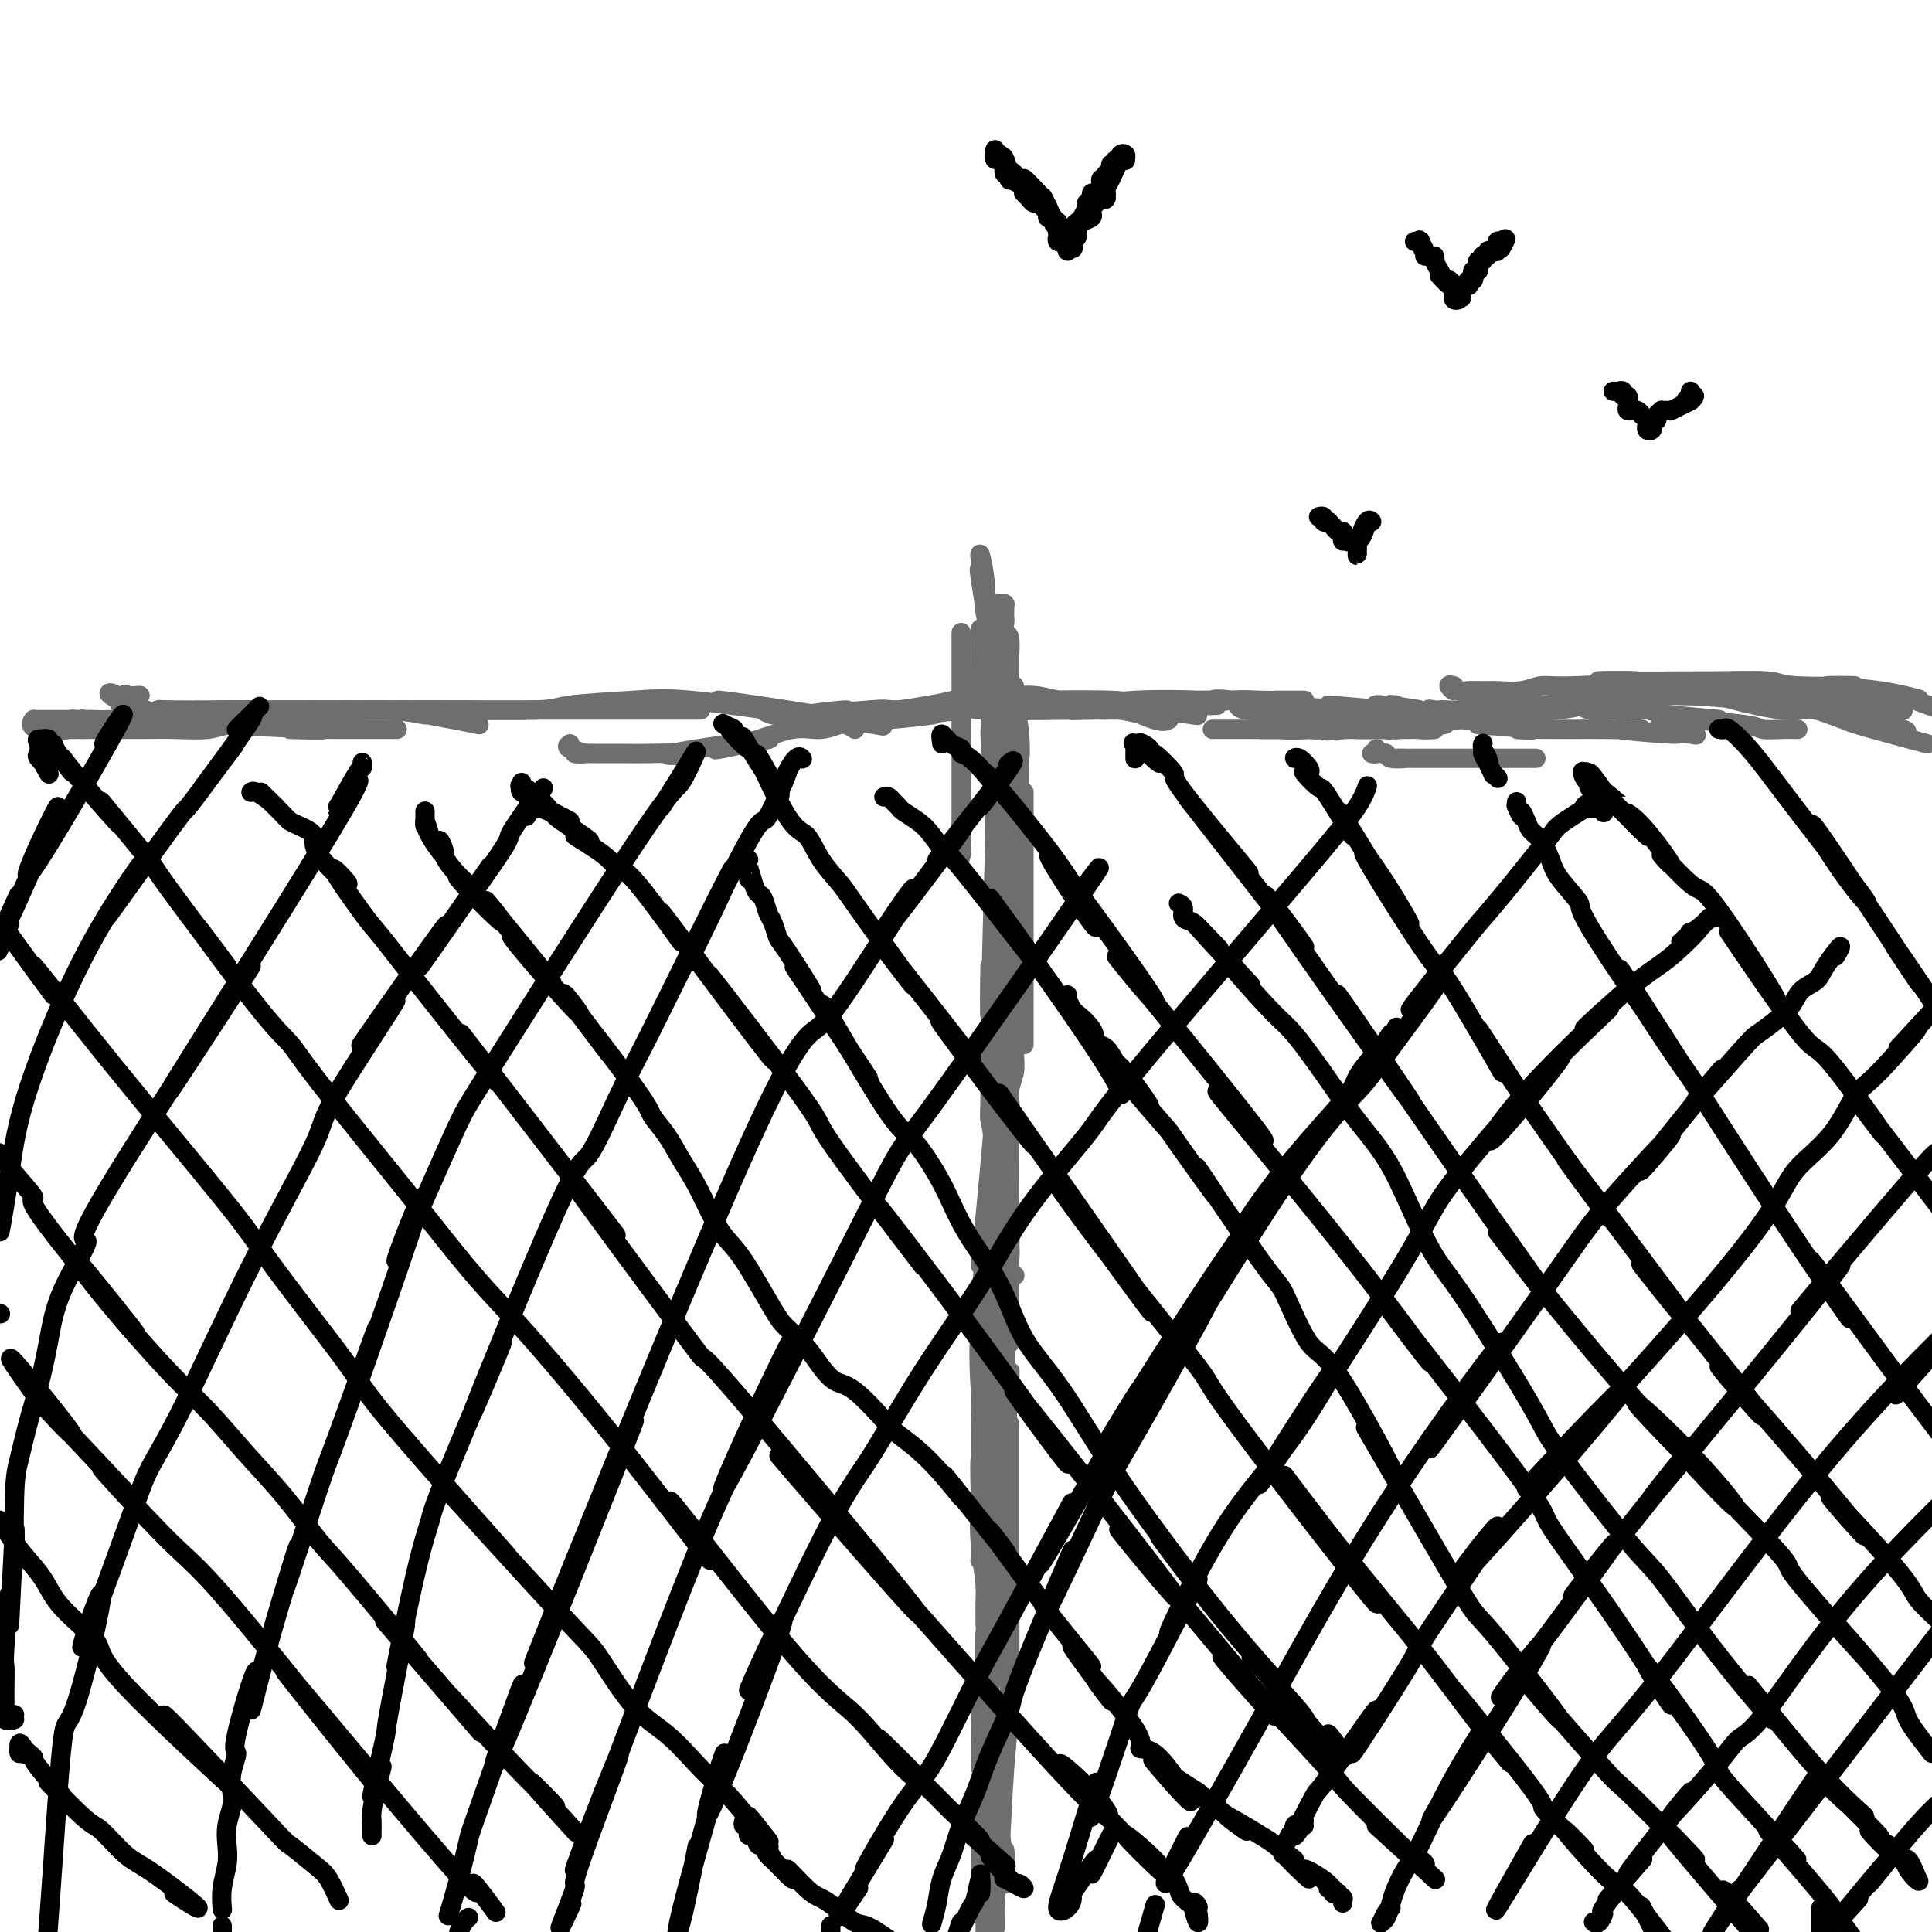 <svg viewBox='0 0 400 400' version='1.1' xmlns='http://www.w3.org/2000/svg' xmlns:xlink='http://www.w3.org/1999/xlink'><g fill='none' stroke='#6D6E70' stroke-width='4' stroke-linecap='round' stroke-linejoin='round'><path d='M14,151c-0.404,0.113 -0.808,0.226 -1,0c-0.192,-0.226 -0.170,-0.791 0,-1c0.170,-0.209 0.490,-0.061 1,0c0.510,0.061 1.210,0.036 2,0c0.790,-0.036 1.672,-0.083 2,0c0.328,0.083 0.104,0.295 3,0c2.896,-0.295 8.914,-1.098 9,-1c0.086,0.098 -5.759,1.098 -4,1c1.759,-0.098 11.121,-1.294 15,-2c3.879,-0.706 2.275,-0.921 5,-1c2.725,-0.079 9.780,-0.021 10,0c0.220,0.021 -6.395,0.006 -5,0c1.395,-0.006 10.799,-0.002 13,0c2.201,0.002 -2.800,0.000 -4,0c-1.200,-0.000 1.400,-0.000 4,0'/><path d='M17,149c0.082,-0.105 0.164,-0.210 0,0c-0.164,0.210 -0.574,0.736 -1,1c-0.426,0.264 -0.867,0.267 -1,0c-0.133,-0.267 0.044,-0.803 0,-1c-0.044,-0.197 -0.308,-0.054 1,0c1.308,0.054 4.189,0.020 4,0c-0.189,-0.020 -3.446,-0.024 -3,0c0.446,0.024 4.595,0.077 6,0c1.405,-0.077 0.064,-0.284 3,0c2.936,0.284 10.147,1.061 10,1c-0.147,-0.061 -7.653,-0.959 -5,-1c2.653,-0.041 15.463,0.774 17,1c1.537,0.226 -8.201,-0.135 -5,0c3.201,0.135 19.339,0.768 23,1c3.661,0.232 -5.155,0.062 -6,0c-0.845,-0.062 6.282,-0.017 10,0c3.718,0.017 4.028,0.004 5,0c0.972,-0.004 2.608,-0.001 4,0c1.392,0.001 2.541,0.000 3,0c0.459,-0.000 0.230,-0.000 0,0'/><path d='M16,149c-0.873,-0.000 -1.746,-0.000 -3,0c-1.254,0.000 -2.890,0.000 -3,0c-0.110,-0.000 1.306,-0.001 1,0c-0.306,0.001 -2.335,0.003 -3,0c-0.665,-0.003 0.032,-0.010 0,0c-0.032,0.010 -0.794,0.036 -1,0c-0.206,-0.036 0.144,-0.135 0,0c-0.144,0.135 -0.782,0.506 0,1c0.782,0.494 2.984,1.113 3,1c0.016,-0.113 -2.156,-0.959 -3,-1c-0.844,-0.041 -0.362,0.721 1,1c1.362,0.279 3.605,0.075 4,0c0.395,-0.075 -1.058,-0.020 1,0c2.058,0.020 7.625,0.005 8,0c0.375,-0.005 -4.444,-0.000 -4,0c0.444,0.000 6.150,-0.003 9,0c2.850,0.003 2.843,0.014 4,0c1.157,-0.014 3.477,-0.051 6,0c2.523,0.051 5.250,0.191 7,0c1.750,-0.191 2.524,-0.711 5,-1c2.476,-0.289 6.655,-0.345 12,-1c5.345,-0.655 11.855,-1.908 12,-2c0.145,-0.092 -6.075,0.977 -6,1c0.075,0.023 6.444,-0.999 12,-1c5.556,-0.001 10.298,1.019 10,1c-0.298,-0.019 -5.637,-1.077 -5,-1c0.637,0.077 7.248,1.290 11,2c3.752,0.710 4.643,0.917 5,1c0.357,0.083 0.178,0.041 0,0'/><path d='M29,144c-1.296,0.075 -2.592,0.150 -3,0c-0.408,-0.150 0.071,-0.526 0,0c-0.071,0.526 -0.693,1.955 -1,2c-0.307,0.045 -0.298,-1.294 -1,-2c-0.702,-0.706 -2.115,-0.778 -1,0c1.115,0.778 4.758,2.404 7,3c2.242,0.596 3.083,0.160 3,0c-0.083,-0.160 -1.090,-0.043 3,0c4.090,0.043 13.277,0.011 14,0c0.723,-0.011 -7.019,-0.003 -9,0c-1.981,0.003 1.798,0.001 5,0c3.202,-0.001 5.826,-0.000 10,0c4.174,0.000 9.896,0.000 10,0c0.104,-0.000 -5.411,-0.000 -5,0c0.411,0.000 6.748,0.000 10,0c3.252,-0.000 3.421,-0.000 5,0c1.579,0.000 4.569,0.000 12,0c7.431,-0.000 19.303,-0.000 20,0c0.697,0.000 -9.780,0.000 -7,0c2.780,-0.000 18.818,-0.000 24,0c5.182,0.000 -0.491,0.000 -5,0c-4.509,-0.000 -7.855,-0.000 -5,0c2.855,0.000 11.910,0.000 16,0c4.090,-0.000 3.217,-0.000 5,0c1.783,0.000 6.224,0.000 8,0c1.776,-0.000 0.888,-0.000 0,0'/><path d='M67,147c-0.279,-0.000 -0.558,-0.000 -1,0c-0.442,0.000 -1.047,0.000 -1,0c0.047,-0.000 0.745,-0.000 1,0c0.255,0.000 0.066,0.000 0,0c-0.066,-0.000 -0.008,-0.000 0,0c0.008,0.000 -0.033,0.000 3,0c3.033,-0.000 9.139,-0.000 9,0c-0.139,0.000 -6.525,0.000 -8,0c-1.475,-0.000 1.960,-0.000 4,0c2.040,0.000 2.684,0.001 8,0c5.316,-0.001 15.306,-0.003 16,0c0.694,0.003 -7.906,0.012 -11,0c-3.094,-0.012 -0.683,-0.044 5,0c5.683,0.044 14.636,0.164 19,0c4.364,-0.164 4.138,-0.610 7,-1c2.862,-0.390 8.813,-0.722 13,-1c4.187,-0.278 6.611,-0.501 12,0c5.389,0.501 13.745,1.725 16,2c2.255,0.275 -1.589,-0.399 -5,-1c-3.411,-0.601 -6.389,-1.130 -5,-1c1.389,0.130 7.143,0.920 14,2c6.857,1.080 14.816,2.452 18,3c3.184,0.548 1.592,0.274 0,0'/><path d='M118,154c-0.429,0.309 -0.857,0.619 0,1c0.857,0.381 3.001,0.834 3,1c-0.001,0.166 -2.146,0.045 -2,0c0.146,-0.045 2.582,-0.013 4,0c1.418,0.013 1.819,0.007 3,0c1.181,-0.007 3.142,-0.015 4,0c0.858,0.015 0.612,0.054 4,0c3.388,-0.054 10.411,-0.201 10,0c-0.411,0.201 -8.257,0.750 -5,0c3.257,-0.750 17.615,-2.798 20,-3c2.385,-0.202 -7.203,1.443 -10,2c-2.797,0.557 1.198,0.026 5,-1c3.802,-1.026 7.412,-2.545 10,-3c2.588,-0.455 4.154,0.156 6,0c1.846,-0.156 3.972,-1.080 6,-2c2.028,-0.920 3.957,-1.838 5,-2c1.043,-0.162 1.201,0.430 5,0c3.799,-0.430 11.239,-1.881 12,-2c0.761,-0.119 -5.158,1.096 -5,1c0.158,-0.096 6.392,-1.501 10,-2c3.608,-0.499 4.590,-0.091 6,0c1.410,0.091 3.249,-0.136 5,0c1.751,0.136 3.415,0.635 5,1c1.585,0.365 3.091,0.596 5,1c1.909,0.404 4.220,0.981 5,1c0.780,0.019 0.030,-0.520 3,0c2.970,0.520 9.662,2.098 10,2c0.338,-0.098 -5.678,-1.873 -7,-2c-1.322,-0.127 2.051,1.392 4,2c1.949,0.608 2.475,0.304 3,0'/><path d='M163,148c-1.639,-0.384 -3.278,-0.768 -4,-1c-0.722,-0.232 -0.529,-0.312 0,0c0.529,0.312 1.392,1.016 1,1c-0.392,-0.016 -2.040,-0.751 -2,-1c0.040,-0.249 1.766,-0.013 2,0c0.234,0.013 -1.025,-0.198 -1,0c0.025,0.198 1.333,0.804 2,1c0.667,0.196 0.692,-0.018 2,0c1.308,0.018 3.900,0.267 7,0c3.100,-0.267 6.707,-1.052 5,-1c-1.707,0.052 -8.728,0.939 -8,1c0.728,0.061 9.206,-0.705 13,-1c3.794,-0.295 2.905,-0.117 5,0c2.095,0.117 7.175,0.175 10,0c2.825,-0.175 3.395,-0.583 5,-1c1.605,-0.417 4.246,-0.844 6,-1c1.754,-0.156 2.622,-0.043 5,0c2.378,0.043 6.267,0.014 10,0c3.733,-0.014 7.309,-0.014 5,0c-2.309,0.014 -10.504,0.043 -10,0c0.504,-0.043 9.708,-0.156 14,0c4.292,0.156 3.673,0.581 4,1c0.327,0.419 1.599,0.830 4,1c2.401,0.170 5.932,0.097 6,0c0.068,-0.097 -3.328,-0.218 -3,0c0.328,0.218 4.379,0.777 6,1c1.621,0.223 0.810,0.112 0,0'/><path d='M177,151c-0.621,-0.425 -1.243,-0.850 -2,-1c-0.757,-0.150 -1.651,-0.025 -2,0c-0.349,0.025 -0.153,-0.049 0,0c0.153,0.049 0.263,0.222 1,0c0.737,-0.222 2.101,-0.838 3,-1c0.899,-0.162 1.331,0.131 3,0c1.669,-0.131 4.573,-0.686 8,-1c3.427,-0.314 7.377,-0.385 5,0c-2.377,0.385 -11.082,1.227 -10,1c1.082,-0.227 11.951,-1.524 16,-2c4.049,-0.476 1.277,-0.130 5,0c3.723,0.130 13.941,0.044 17,0c3.059,-0.044 -1.041,-0.045 -5,0c-3.959,0.045 -7.778,0.138 -6,0c1.778,-0.138 9.153,-0.506 16,-1c6.847,-0.494 13.165,-1.113 13,-1c-0.165,0.113 -6.815,0.958 -9,1c-2.185,0.042 0.094,-0.720 5,-1c4.906,-0.280 12.440,-0.077 13,0c0.560,0.077 -5.853,0.030 -4,0c1.853,-0.030 11.974,-0.041 14,0c2.026,0.041 -4.041,0.134 -6,0c-1.959,-0.134 0.191,-0.494 3,0c2.809,0.494 6.279,1.844 7,2c0.721,0.156 -1.306,-0.881 -1,-1c0.306,-0.119 2.945,0.680 4,1c1.055,0.320 0.528,0.160 0,0'/><path d='M205,148c0.951,-0.030 1.902,-0.061 2,0c0.098,0.061 -0.659,0.212 -1,0c-0.341,-0.212 -0.268,-0.789 3,-1c3.268,-0.211 9.729,-0.055 9,0c-0.729,0.055 -8.648,0.011 -6,0c2.648,-0.011 15.864,0.011 20,0c4.136,-0.011 -0.809,-0.056 -5,0c-4.191,0.056 -7.629,0.212 -5,0c2.629,-0.212 11.326,-0.793 15,-1c3.674,-0.207 2.324,-0.041 5,0c2.676,0.041 9.376,-0.041 10,0c0.624,0.041 -4.829,0.207 -5,0c-0.171,-0.207 4.939,-0.788 8,-1c3.061,-0.212 4.073,-0.057 6,0c1.927,0.057 4.769,0.015 5,0c0.231,-0.015 -2.148,-0.004 -2,0c0.148,0.004 2.824,0.001 4,0c1.176,-0.001 0.851,-0.000 1,0c0.149,0.000 0.771,0.000 1,0c0.229,-0.000 0.065,-0.000 0,0c-0.065,0.000 -0.033,0.000 0,0'/><path d='M251,151c0.422,0.000 0.844,0.000 1,0c0.156,0.000 0.048,0.000 0,0c-0.048,0.000 -0.034,0.000 0,0c0.034,0.000 0.089,-0.000 2,0c1.911,0.000 5.679,0.000 6,0c0.321,0.000 -2.806,0.000 -4,0c-1.194,0.000 -0.456,0.000 2,0c2.456,0.000 6.629,-0.000 7,0c0.371,0.000 -3.061,0.000 -3,0c0.061,0.000 3.615,0.000 5,0c1.385,-0.000 0.603,0.000 3,0c2.397,0.000 7.974,0.000 8,0c0.026,0.000 -5.498,0.000 -6,0c-0.502,0.000 4.019,0.000 7,0c2.981,0.000 4.420,0.000 4,0c-0.420,0.000 -2.701,0.000 -2,0c0.701,0.000 4.384,0.000 5,0c0.616,0.000 -1.835,0.000 -2,0c-0.165,0.000 1.956,0.000 3,0c1.044,0.000 1.012,0.000 1,0c-0.012,0.000 -0.003,0.000 0,0c0.003,0.000 0.002,0.000 0,0'/><path d='M265,151c-0.048,-0.000 -0.096,-0.000 0,0c0.096,0.000 0.337,0.001 1,0c0.663,-0.001 1.748,-0.004 2,0c0.252,0.004 -0.330,0.015 1,0c1.330,-0.015 4.573,-0.057 6,0c1.427,0.057 1.037,0.211 3,0c1.963,-0.211 6.280,-0.788 7,-1c0.720,-0.212 -2.156,-0.061 -2,0c0.156,0.061 3.344,0.030 5,0c1.656,-0.030 1.778,-0.060 1,0c-0.778,0.060 -2.457,0.211 -2,0c0.457,-0.211 3.051,-0.784 4,-1c0.949,-0.216 0.253,-0.077 0,0c-0.253,0.077 -0.062,0.091 0,0c0.062,-0.091 -0.004,-0.287 -2,0c-1.996,0.287 -5.923,1.057 -6,1c-0.077,-0.057 3.696,-0.940 5,-1c1.304,-0.060 0.140,0.702 -3,1c-3.140,0.298 -8.255,0.132 -9,0c-0.745,-0.132 2.882,-0.232 3,0c0.118,0.232 -3.273,0.794 -5,1c-1.727,0.206 -1.791,0.055 -3,0c-1.209,-0.055 -3.562,-0.015 -5,0c-1.438,0.015 -1.961,0.004 -1,0c0.961,-0.004 3.407,-0.001 3,0c-0.407,0.001 -3.665,0.000 -5,0c-1.335,-0.000 -0.747,-0.000 -1,0c-0.253,0.000 -1.348,0.000 -1,0c0.348,-0.000 2.139,-0.000 2,0c-0.139,0.000 -2.208,0.001 -1,0c1.208,-0.001 5.695,-0.005 7,0c1.305,0.005 -0.570,0.019 -2,0c-1.430,-0.019 -2.414,-0.070 -2,0c0.414,0.070 2.225,0.260 6,0c3.775,-0.260 9.513,-0.970 10,-1c0.487,-0.030 -4.278,0.620 -6,1c-1.722,0.380 -0.401,0.490 3,0c3.401,-0.490 8.881,-1.581 10,-2c1.119,-0.419 -2.125,-0.165 -2,0c0.125,0.165 3.618,0.241 5,0c1.382,-0.241 0.651,-0.801 1,-1c0.349,-0.199 1.777,-0.039 2,0c0.223,0.039 -0.758,-0.042 -1,0c-0.242,0.042 0.254,0.207 0,0c-0.254,-0.207 -1.260,-0.788 -2,-1c-0.740,-0.212 -1.214,-0.057 -2,0c-0.786,0.057 -1.882,0.015 -3,0c-1.118,-0.015 -2.257,-0.004 -4,0c-1.743,0.004 -4.089,0.001 -7,0c-2.911,-0.001 -6.388,-0.000 -8,0c-1.612,0.000 -1.361,0.000 -2,0c-0.639,-0.000 -2.168,-0.000 -3,0c-0.832,0.000 -0.965,0.000 -1,0c-0.035,-0.000 0.029,-0.000 0,0c-0.029,0.000 -0.151,0.000 0,0c0.151,-0.000 0.576,-0.000 1,0'/><path d='M262,147c-4.517,-0.155 0.191,-0.041 2,0c1.809,0.041 0.720,0.011 2,0c1.280,-0.011 4.929,-0.003 5,0c0.071,0.003 -3.436,0.001 -3,0c0.436,-0.001 4.814,-0.000 7,0c2.186,0.000 2.178,0.000 3,0c0.822,-0.000 2.473,-0.000 3,0c0.527,0.000 -0.070,0.000 2,0c2.070,-0.000 6.807,0.000 8,0c1.193,-0.000 -1.157,-0.000 -3,0c-1.843,0.000 -3.180,0.000 -2,0c1.180,-0.000 4.877,-0.000 6,0c1.123,0.000 -0.330,0.001 -1,0c-0.670,-0.001 -0.559,-0.005 0,0c0.559,0.005 1.564,0.019 1,0c-0.564,-0.019 -2.698,-0.071 -3,0c-0.302,0.071 1.229,0.264 -2,0c-3.229,-0.264 -11.219,-0.985 -12,-1c-0.781,-0.015 5.646,0.675 8,1c2.354,0.325 0.636,0.283 -4,0c-4.636,-0.283 -12.190,-0.808 -13,-1c-0.810,-0.192 5.123,-0.052 4,0c-1.123,0.052 -9.303,0.018 -12,0c-2.697,-0.018 0.089,-0.018 2,0c1.911,0.018 2.947,0.054 2,0c-0.947,-0.054 -3.877,-0.199 -5,0c-1.123,0.199 -0.441,0.741 1,1c1.441,0.259 3.639,0.234 3,0c-0.639,-0.234 -4.117,-0.678 -2,0c2.117,0.678 9.828,2.479 12,3c2.172,0.521 -1.194,-0.239 -4,-1c-2.806,-0.761 -5.051,-1.524 -3,-1c2.051,0.524 8.399,2.337 11,3c2.601,0.663 1.456,0.178 3,0c1.544,-0.178 5.778,-0.048 6,0c0.222,0.048 -3.569,0.013 -3,0c0.569,-0.013 5.499,-0.003 7,0c1.501,0.003 -0.428,0.001 -1,0c-0.572,-0.001 0.214,-0.000 1,0'/><path d='M209,143c0.000,0.249 0.000,0.498 0,1c-0.000,0.502 -0.000,1.256 0,1c0.000,-0.256 0.000,-1.521 0,-1c-0.000,0.521 -0.000,2.829 0,3c0.000,0.171 0.000,-1.796 0,0c-0.000,1.796 -0.000,7.353 0,8c0.000,0.647 0.000,-3.618 0,-5c-0.000,-1.382 -0.000,0.119 0,2c0.000,1.881 0.001,4.142 0,5c-0.001,0.858 -0.005,0.313 0,3c0.005,2.687 0.020,8.608 0,9c-0.020,0.392 -0.076,-4.744 0,-5c0.076,-0.256 0.283,4.368 0,9c-0.283,4.632 -1.055,9.273 -1,9c0.055,-0.273 0.938,-5.458 1,-5c0.062,0.458 -0.697,6.559 -1,9c-0.303,2.441 -0.152,1.220 0,0'/><path d='M209,144c0.000,0.081 0.000,0.161 0,0c0.000,-0.161 0.000,-0.565 0,-1c-0.000,-0.435 0.000,-0.902 0,-1c0.000,-0.098 0.000,0.175 0,0c-0.000,-0.175 -0.000,-0.796 0,-1c0.000,-0.204 0.000,0.009 0,0c-0.000,-0.009 -0.000,-0.241 0,0c0.000,0.241 0.000,0.957 0,1c-0.000,0.043 -0.000,-0.585 0,0c0.000,0.585 0.000,2.382 0,4c-0.000,1.618 -0.000,3.057 0,2c0.000,-1.057 0.000,-4.611 0,-4c-0.000,0.611 -0.000,5.386 0,7c0.000,1.614 0.000,0.067 0,5c-0.000,4.933 -0.000,16.345 0,17c0.000,0.655 0.000,-9.446 0,-13c-0.000,-3.554 -0.000,-0.561 0,7c0.000,7.561 0.000,19.690 0,21c-0.000,1.310 -0.000,-8.199 0,-8c0.000,0.199 0.000,10.107 0,15c-0.000,4.893 -0.000,4.771 0,8c0.000,3.229 0.001,9.810 0,10c-0.001,0.190 -0.005,-6.011 0,-5c0.005,1.011 0.020,9.232 0,13c-0.020,3.768 -0.076,3.081 0,1c0.076,-2.081 0.283,-5.555 0,-5c-0.283,0.555 -1.057,5.141 -1,7c0.057,1.859 0.944,0.992 1,0c0.056,-0.992 -0.721,-2.109 -1,-2c-0.279,0.109 -0.061,1.443 0,0c0.061,-1.443 -0.036,-5.662 0,-8c0.036,-2.338 0.206,-2.795 0,-4c-0.206,-1.205 -0.786,-3.159 -1,-5c-0.214,-1.841 -0.061,-3.570 0,-5c0.061,-1.430 0.031,-2.563 0,-7c-0.031,-4.437 -0.061,-12.179 0,-12c0.061,0.179 0.214,8.279 0,6c-0.214,-2.279 -0.795,-14.938 -1,-17c-0.205,-2.062 -0.034,6.471 0,5c0.034,-1.471 -0.069,-12.947 0,-15c0.069,-2.053 0.309,5.317 0,4c-0.309,-1.317 -1.169,-11.322 -1,-13c0.169,-1.678 1.366,4.973 1,3c-0.366,-1.973 -2.294,-12.568 -3,-15c-0.706,-2.432 -0.189,3.298 0,3c0.189,-0.298 0.051,-6.624 0,-9c-0.051,-2.376 -0.015,-0.802 0,1c0.015,1.802 0.008,3.832 0,3c-0.008,-0.832 -0.017,-4.526 0,-6c0.017,-1.474 0.061,-0.729 0,0c-0.061,0.729 -0.226,1.441 0,2c0.226,0.559 0.845,0.964 1,1c0.155,0.036 -0.152,-0.297 0,0c0.152,0.297 0.762,1.224 1,2c0.238,0.776 0.102,1.401 0,2c-0.102,0.599 -0.172,1.171 0,2c0.172,0.829 0.586,1.914 1,3'/><path d='M206,143c0.464,4.054 0.124,8.188 0,8c-0.124,-0.188 -0.033,-4.699 0,-4c0.033,0.699 0.009,6.607 0,9c-0.009,2.393 -0.002,1.269 0,6c0.002,4.731 0.001,15.316 0,15c-0.001,-0.316 -0.000,-11.535 0,-8c0.000,3.535 0.000,21.823 0,25c-0.000,3.177 -0.001,-8.756 0,-8c0.001,0.756 0.003,14.202 0,22c-0.003,7.798 -0.011,9.947 0,6c0.011,-3.947 0.041,-13.990 0,-13c-0.041,0.990 -0.155,13.014 0,18c0.155,4.986 0.577,2.933 1,4c0.423,1.067 0.845,5.253 1,6c0.155,0.747 0.041,-1.944 0,-2c-0.041,-0.056 -0.011,2.523 0,4c0.011,1.477 0.003,1.850 0,2c-0.003,0.150 -0.002,0.075 0,0'/><path d='M208,202c0.008,-4.716 0.016,-9.433 0,-14c-0.016,-4.567 -0.056,-8.986 0,-6c0.056,2.986 0.207,13.377 0,13c-0.207,-0.377 -0.774,-11.523 -1,-21c-0.226,-9.477 -0.113,-17.286 0,-18c0.113,-0.714 0.226,5.666 0,5c-0.226,-0.666 -0.793,-8.380 -1,-14c-0.207,-5.620 -0.056,-9.148 0,-9c0.056,0.148 0.015,3.972 0,4c-0.015,0.028 -0.004,-3.738 0,-7c0.004,-3.262 0.001,-6.018 0,-6c-0.001,0.018 -0.001,2.810 0,3c0.001,0.190 0.003,-2.222 0,-4c-0.003,-1.778 -0.011,-2.921 0,-3c0.011,-0.079 0.041,0.907 0,1c-0.041,0.093 -0.155,-0.708 0,-1c0.155,-0.292 0.578,-0.075 1,0c0.422,0.075 0.844,0.007 1,0c0.156,-0.007 0.046,0.046 0,1c-0.046,0.954 -0.026,2.810 0,3c0.026,0.190 0.060,-1.285 0,-1c-0.060,0.285 -0.212,2.329 0,3c0.212,0.671 0.789,-0.032 1,1c0.211,1.032 0.056,3.797 0,4c-0.056,0.203 -0.014,-2.158 0,-2c0.014,0.158 -0.000,2.836 0,4c0.000,1.164 0.015,0.816 0,3c-0.015,2.184 -0.059,6.901 0,7c0.059,0.099 0.222,-4.419 0,-4c-0.222,0.419 -0.830,5.777 -1,9c-0.170,3.223 0.099,4.311 0,6c-0.099,1.689 -0.566,3.978 -1,8c-0.434,4.022 -0.834,9.777 -1,16c-0.166,6.223 -0.097,12.914 0,8c0.097,-4.914 0.221,-21.431 0,-17c-0.221,4.431 -0.787,29.812 -1,35c-0.213,5.188 -0.072,-9.815 0,-9c0.072,0.815 0.075,17.449 0,25c-0.075,7.551 -0.228,6.018 0,7c0.228,0.982 0.835,4.478 1,7c0.165,2.522 -0.113,4.069 0,6c0.113,1.931 0.618,4.247 1,6c0.382,1.753 0.642,2.943 1,4c0.358,1.057 0.814,1.982 1,3c0.186,1.018 0.101,2.128 0,3c-0.101,0.872 -0.220,1.504 0,2c0.220,0.496 0.777,0.856 1,1c0.223,0.144 0.111,0.072 0,0'/><path d='M210,142c0.028,0.849 0.055,1.697 0,2c-0.055,0.303 -0.193,0.060 0,3c0.193,2.940 0.717,9.062 1,10c0.283,0.938 0.324,-3.307 0,-6c-0.324,-2.693 -1.015,-3.833 -1,-3c0.015,0.833 0.736,3.638 1,6c0.264,2.362 0.072,4.280 0,6c-0.072,1.720 -0.023,3.241 0,5c0.023,1.759 0.021,3.756 0,6c-0.021,2.244 -0.062,4.735 0,7c0.062,2.265 0.227,4.303 0,7c-0.227,2.697 -0.845,6.054 -1,8c-0.155,1.946 0.155,2.480 0,9c-0.155,6.520 -0.774,19.026 -1,19c-0.226,-0.026 -0.060,-12.584 0,-9c0.060,3.584 0.012,23.311 0,27c-0.012,3.689 0.011,-8.659 0,-9c-0.011,-0.341 -0.055,11.325 0,17c0.055,5.675 0.211,5.360 0,7c-0.211,1.640 -0.789,5.234 -1,7c-0.211,1.766 -0.057,1.704 0,5c0.057,3.296 0.015,9.949 0,10c-0.015,0.051 -0.004,-6.500 0,-5c0.004,1.500 0.001,11.050 0,13c-0.001,1.950 -0.000,-3.701 0,-4c0.000,-0.299 0.000,4.755 0,7c-0.000,2.245 -0.000,1.681 0,2c0.000,0.319 0.000,1.520 0,2c-0.000,0.480 -0.000,0.240 0,0'/><path d='M210,208c0.001,0.013 0.001,0.026 0,1c-0.001,0.974 -0.004,2.908 0,4c0.004,1.092 0.015,1.343 0,2c-0.015,0.657 -0.057,1.722 0,3c0.057,1.278 0.213,2.771 0,4c-0.213,1.229 -0.793,2.195 -1,4c-0.207,1.805 -0.039,4.448 0,8c0.039,3.552 -0.052,8.014 0,5c0.052,-3.014 0.246,-13.505 0,-10c-0.246,3.505 -0.933,21.007 -1,23c-0.067,1.993 0.484,-11.523 0,-7c-0.484,4.523 -2.005,27.083 -2,31c0.005,3.917 1.536,-10.810 2,-16c0.464,-5.190 -0.138,-0.842 -1,8c-0.862,8.842 -1.982,22.180 -2,24c-0.018,1.820 1.067,-7.876 1,-8c-0.067,-0.124 -1.286,9.325 -2,14c-0.714,4.675 -0.923,4.578 -1,6c-0.077,1.422 -0.020,4.365 0,6c0.020,1.635 0.004,1.964 0,4c-0.004,2.036 0.003,5.779 0,6c-0.003,0.221 -0.014,-3.079 0,-3c0.014,0.079 0.055,3.537 0,5c-0.055,1.463 -0.207,0.932 0,1c0.207,0.068 0.773,0.734 1,1c0.227,0.266 0.113,0.133 0,0'/><path d='M206,235c0.000,0.165 0.000,0.330 0,2c-0.000,1.670 -0.000,4.845 0,5c0.000,0.155 0.000,-2.709 0,-3c-0.000,-0.291 -0.000,1.991 0,6c0.000,4.009 0.000,9.745 0,10c-0.000,0.255 -0.000,-4.972 0,-5c0.000,-0.028 0.001,5.142 0,11c-0.001,5.858 -0.004,12.403 0,12c0.004,-0.403 0.014,-7.753 0,-7c-0.014,0.753 -0.052,9.610 0,14c0.052,4.390 0.194,4.312 0,7c-0.194,2.688 -0.722,8.141 -1,14c-0.278,5.859 -0.305,12.125 0,9c0.305,-3.125 0.940,-15.640 1,-16c0.060,-0.360 -0.457,11.436 -1,23c-0.543,11.564 -1.112,22.897 -1,24c0.112,1.103 0.906,-8.022 1,-8c0.094,0.022 -0.511,9.193 -1,14c-0.489,4.807 -0.863,5.249 -1,6c-0.137,0.751 -0.037,1.810 0,4c0.037,2.190 0.010,5.511 0,6c-0.010,0.489 -0.003,-1.855 0,-2c0.003,-0.145 0.001,1.910 0,3c-0.001,1.090 -0.000,1.217 0,1c0.000,-0.217 0.000,-0.776 0,-1c-0.000,-0.224 -0.000,-0.112 0,0'/><path d='M206,292c-0.002,1.039 -0.004,2.077 0,2c0.004,-0.077 0.015,-1.270 0,-1c-0.015,0.270 -0.057,2.002 0,3c0.057,0.998 0.211,1.264 0,2c-0.211,0.736 -0.789,1.944 -1,3c-0.211,1.056 -0.057,1.960 0,3c0.057,1.040 0.016,2.215 0,4c-0.016,1.785 -0.008,4.181 0,6c0.008,1.819 0.016,3.061 0,5c-0.016,1.939 -0.057,4.575 0,7c0.057,2.425 0.211,4.639 0,7c-0.211,2.361 -0.789,4.870 -1,7c-0.211,2.130 -0.056,3.881 0,7c0.056,3.119 0.011,7.608 0,12c-0.011,4.392 0.011,8.689 0,6c-0.011,-2.689 -0.056,-12.362 0,-11c0.056,1.362 0.211,13.759 0,19c-0.211,5.241 -0.789,3.325 -1,3c-0.211,-0.325 -0.057,0.941 0,2c0.057,1.059 0.015,1.912 0,2c-0.015,0.088 -0.004,-0.590 0,-1c0.004,-0.410 0.001,-0.553 0,-1c-0.001,-0.447 -0.000,-1.197 0,-2c0.000,-0.803 0.000,-1.658 0,-2c-0.000,-0.342 -0.000,-0.171 0,0'/><path d='M204,326c0.000,-1.241 0.000,-2.481 0,-3c-0.000,-0.519 -0.000,-0.315 0,-1c0.000,-0.685 0.000,-2.258 0,-1c-0.000,1.258 -0.000,5.348 0,6c0.000,0.652 0.000,-2.133 0,-4c-0.000,-1.867 -0.001,-2.815 0,-1c0.001,1.815 0.003,6.394 0,8c-0.003,1.606 -0.011,0.240 0,3c0.011,2.760 0.042,9.648 0,10c-0.042,0.352 -0.156,-5.831 0,-5c0.156,0.831 0.582,8.677 1,16c0.418,7.323 0.829,14.123 1,16c0.171,1.877 0.102,-1.170 0,-5c-0.102,-3.830 -0.238,-8.444 0,-6c0.238,2.444 0.848,11.945 1,16c0.152,4.055 -0.156,2.665 0,4c0.156,1.335 0.775,5.395 1,6c0.225,0.605 0.057,-2.244 0,-2c-0.057,0.244 -0.001,3.582 0,5c0.001,1.418 -0.051,0.916 0,1c0.051,0.084 0.206,0.753 0,1c-0.206,0.247 -0.773,0.070 -1,0c-0.227,-0.070 -0.113,-0.035 0,0'/><path d='M205,356c0.111,0.707 0.222,1.415 0,2c-0.222,0.585 -0.777,1.048 -1,2c-0.223,0.952 -0.112,2.393 0,3c0.112,0.607 0.227,0.381 0,3c-0.227,2.619 -0.794,8.084 -1,8c-0.206,-0.084 -0.051,-5.717 0,-4c0.051,1.717 -0.000,10.784 0,15c0.000,4.216 0.053,3.580 0,4c-0.053,0.420 -0.210,1.896 0,4c0.210,2.104 0.787,4.836 1,5c0.213,0.164 0.061,-2.239 0,-2c-0.061,0.239 -0.030,3.119 0,6'/><path d='M205,398c0.000,0.112 0.000,0.224 0,0c-0.000,-0.224 -0.000,-0.783 0,-3c0.000,-2.217 0.000,-6.090 0,-6c-0.000,0.090 -0.001,4.144 0,3c0.001,-1.144 0.004,-7.484 0,-10c-0.004,-2.516 -0.016,-1.206 0,-2c0.016,-0.794 0.058,-3.690 0,-4c-0.058,-0.310 -0.216,1.965 0,2c0.216,0.035 0.808,-2.172 1,-2c0.192,0.172 -0.014,2.723 0,2c0.014,-0.723 0.250,-4.721 0,-2c-0.250,2.721 -0.985,12.162 -1,13c-0.015,0.838 0.690,-6.925 1,-10c0.310,-3.075 0.227,-1.462 0,2c-0.227,3.462 -0.597,8.774 -1,11c-0.403,2.226 -0.840,1.367 -1,1c-0.160,-0.367 -0.043,-0.242 0,0c0.043,0.242 0.011,0.601 0,1c-0.011,0.399 -0.003,0.838 0,1c0.003,0.162 0.001,0.046 0,0c-0.001,-0.046 -0.000,-0.023 0,0'/><path d='M206,398c-0.001,-0.277 -0.001,-0.555 0,0c0.001,0.555 0.004,1.942 0,1c-0.004,-0.942 -0.016,-4.213 0,-7c0.016,-2.787 0.060,-5.091 0,-3c-0.060,2.091 -0.222,8.578 0,6c0.222,-2.578 0.830,-14.220 1,-16c0.170,-1.780 -0.098,6.303 0,5c0.098,-1.303 0.562,-11.993 1,-18c0.438,-6.007 0.849,-7.332 1,-17c0.151,-9.668 0.040,-27.680 0,-29c-0.040,-1.320 -0.011,14.053 0,19c0.011,4.947 0.003,-0.531 0,-10c-0.003,-9.469 -0.001,-22.930 0,-25c0.001,-2.070 0.000,7.250 0,7c-0.000,-0.250 -0.000,-10.072 0,-14c0.000,-3.928 0.000,-1.964 0,0'/><path d='M203,392c-0.000,0.213 -0.000,0.426 0,0c0.000,-0.426 0.000,-1.493 0,-2c-0.000,-0.507 -0.002,-0.456 0,-1c0.002,-0.544 0.006,-1.682 0,-4c-0.006,-2.318 -0.021,-5.816 0,-6c0.021,-0.184 0.080,2.945 0,3c-0.080,0.055 -0.297,-2.962 0,-9c0.297,-6.038 1.109,-15.095 1,-15c-0.109,0.095 -1.140,9.342 -1,8c0.140,-1.342 1.451,-13.273 2,-17c0.549,-3.727 0.335,0.751 1,-9c0.665,-9.751 2.210,-33.730 2,-33c-0.210,0.730 -2.176,26.170 -2,22c0.176,-4.170 2.492,-37.949 3,-44c0.508,-6.051 -0.792,15.628 -1,12c-0.208,-3.628 0.676,-32.563 1,-42c0.324,-9.437 0.087,0.623 0,10c-0.087,9.377 -0.023,18.071 0,10c0.023,-8.071 0.006,-32.907 0,-38c-0.006,-5.093 -0.002,9.556 0,8c0.002,-1.556 0.000,-19.319 0,-23c-0.000,-3.681 -0.000,6.718 0,7c0.000,0.282 0.000,-9.555 0,-14c-0.000,-4.445 -0.000,-3.498 0,-6c0.000,-2.502 0.000,-8.454 0,-9c-0.000,-0.546 -0.000,4.315 0,4c0.000,-0.315 0.000,-5.804 0,-8c-0.000,-2.196 -0.000,-1.098 0,0'/><path d='M204,336c-0.002,0.186 -0.004,0.373 0,0c0.004,-0.373 0.014,-1.305 0,-2c-0.014,-0.695 -0.051,-1.153 0,-2c0.051,-0.847 0.192,-2.083 0,-4c-0.192,-1.917 -0.717,-4.515 -1,-8c-0.283,-3.485 -0.325,-7.857 0,-5c0.325,2.857 1.016,12.945 1,10c-0.016,-2.945 -0.739,-18.921 -1,-22c-0.261,-3.079 -0.060,6.741 0,7c0.060,0.259 -0.023,-9.043 0,-14c0.023,-4.957 0.151,-5.569 0,-8c-0.151,-2.431 -0.580,-6.682 0,-17c0.580,-10.318 2.170,-26.703 2,-26c-0.170,0.703 -2.098,18.494 -2,17c0.098,-1.494 2.222,-22.273 3,-33c0.778,-10.727 0.208,-11.400 0,-15c-0.208,-3.600 -0.056,-10.125 0,-7c0.056,3.125 0.015,15.902 0,15c-0.015,-0.902 -0.004,-15.483 0,-22c0.004,-6.517 0.001,-4.969 0,-6c-0.001,-1.031 -0.000,-4.639 0,-7c0.000,-2.361 0.000,-3.473 0,-5c-0.000,-1.527 -0.000,-3.468 0,-5c0.000,-1.532 0.000,-2.656 0,-6c-0.000,-3.344 -0.000,-8.909 0,-9c0.000,-0.091 0.000,5.293 0,5c-0.000,-0.293 -0.000,-6.262 0,-9c0.000,-2.738 0.000,-2.247 0,-3c-0.000,-0.753 -0.000,-2.752 0,-4c0.000,-1.248 0.000,-1.746 0,-3c-0.000,-1.254 -0.000,-3.264 0,-5c0.000,-1.736 0.000,-3.198 0,-4c-0.000,-0.802 -0.000,-0.943 0,-1c0.000,-0.057 0.000,-0.028 0,0'/><path d='M208,195c0.000,0.373 0.000,0.746 0,1c-0.000,0.254 -0.000,0.390 0,-1c0.000,-1.390 0.000,-4.305 0,-4c-0.000,0.305 -0.000,3.830 0,2c0.000,-1.830 0.001,-9.014 0,-10c-0.001,-0.986 -0.005,4.226 0,4c0.005,-0.226 0.020,-5.892 0,-9c-0.020,-3.108 -0.075,-3.659 0,-5c0.075,-1.341 0.279,-3.472 0,-10c-0.279,-6.528 -1.039,-17.453 -1,-18c0.039,-0.547 0.879,9.284 1,12c0.121,2.716 -0.477,-1.683 -1,-6c-0.523,-4.317 -0.972,-8.552 -1,-11c-0.028,-2.448 0.363,-3.110 0,-5c-0.363,-1.890 -1.481,-5.009 -2,-8c-0.519,-2.991 -0.440,-5.855 0,-4c0.440,1.855 1.242,8.429 1,8c-0.242,-0.429 -1.529,-7.860 -2,-11c-0.471,-3.140 -0.127,-1.989 0,-2c0.127,-0.011 0.039,-1.184 0,-2c-0.039,-0.816 -0.027,-1.276 0,-1c0.027,0.276 0.068,1.288 0,1c-0.068,-0.288 -0.247,-1.875 0,-1c0.247,0.875 0.919,4.213 1,6c0.081,1.787 -0.427,2.023 0,4c0.427,1.977 1.791,5.694 2,6c0.209,0.306 -0.736,-2.801 -1,-3c-0.264,-0.199 0.154,2.510 1,8c0.846,5.490 2.122,13.762 2,14c-0.122,0.238 -1.640,-7.558 -2,-10c-0.360,-2.442 0.440,0.470 1,4c0.560,3.530 0.882,7.678 1,9c0.118,1.322 0.032,-0.183 0,-1c-0.032,-0.817 -0.009,-0.948 0,-1c0.009,-0.052 0.005,-0.026 0,0'/><path d='M207,126c0.000,0.890 0.000,1.779 0,3c-0.000,1.221 -0.000,2.773 0,4c0.000,1.227 0.000,2.130 0,4c-0.000,1.870 -0.000,4.706 0,8c0.000,3.294 0.001,7.046 0,5c-0.001,-2.046 -0.004,-9.891 0,-9c0.004,0.891 0.014,10.517 0,16c-0.014,5.483 -0.051,6.822 0,6c0.051,-0.822 0.192,-3.807 0,-3c-0.192,0.807 -0.717,5.404 -1,7c-0.283,1.596 -0.323,0.191 0,-1c0.323,-1.191 1.010,-2.167 1,-2c-0.010,0.167 -0.717,1.476 -1,2c-0.283,0.524 -0.141,0.262 0,0'/><path d='M206,130c-0.114,0.825 -0.228,1.650 0,3c0.228,1.350 0.797,3.223 1,4c0.203,0.777 0.040,0.456 0,4c-0.040,3.544 0.042,10.952 0,11c-0.042,0.048 -0.207,-7.266 0,-5c0.207,2.266 0.788,14.111 1,16c0.212,1.889 0.057,-6.179 0,-6c-0.057,0.179 -0.015,8.606 0,13c0.015,4.394 0.004,4.755 0,3c-0.004,-1.755 -0.001,-5.626 0,-6c0.001,-0.374 0.000,2.750 0,4c-0.000,1.250 -0.000,0.625 0,0'/><path d='M206,129c-0.160,-0.772 -0.319,-1.543 0,0c0.319,1.543 1.118,5.402 1,5c-0.118,-0.402 -1.152,-5.065 -1,-3c0.152,2.065 1.491,10.858 2,12c0.509,1.142 0.189,-5.367 0,-5c-0.189,0.367 -0.247,7.610 0,11c0.247,3.390 0.798,2.927 1,7c0.202,4.073 0.054,12.681 0,13c-0.054,0.319 -0.015,-7.650 0,-6c0.015,1.650 0.004,12.920 0,17c-0.004,4.080 -0.001,0.970 0,-2c0.001,-2.970 0.002,-5.800 0,-5c-0.002,0.800 -0.006,5.232 0,7c0.006,1.768 0.020,0.874 0,0c-0.020,-0.874 -0.076,-1.729 0,-2c0.076,-0.271 0.283,0.041 0,-4c-0.283,-4.041 -1.057,-12.436 -1,-13c0.057,-0.564 0.943,6.705 1,9c0.057,2.295 -0.715,-0.382 -1,-4c-0.285,-3.618 -0.081,-8.177 0,-10c0.081,-1.823 0.041,-0.912 0,0'/><path d='M206,134c0.807,6.342 1.614,12.685 2,14c0.386,1.315 0.352,-2.396 0,-6c-0.352,-3.604 -1.023,-7.100 -1,-4c0.023,3.100 0.738,12.798 1,18c0.262,5.202 0.070,5.910 0,8c-0.070,2.090 -0.019,5.562 0,9c0.019,3.438 0.005,6.842 0,10c-0.005,3.158 -0.000,6.069 0,9c0.000,2.931 -0.004,5.883 0,8c0.004,2.117 0.016,3.398 0,7c-0.016,3.602 -0.061,9.526 0,10c0.061,0.474 0.226,-4.501 0,-4c-0.226,0.501 -0.845,6.477 -1,8c-0.155,1.523 0.154,-1.406 0,-2c-0.154,-0.594 -0.772,1.148 -1,1c-0.228,-0.148 -0.065,-2.185 0,-3c0.065,-0.815 0.033,-0.407 0,0'/><path d='M212,164c0.000,0.469 0.000,0.938 0,9c0.000,8.062 0.000,23.718 0,24c0.000,0.282 0.000,-14.809 0,-13c0.000,1.809 0.000,20.517 0,28c-0.000,7.483 0.000,3.742 0,0'/><path d='M199,132c-0.000,-0.627 -0.000,-1.254 0,-1c0.000,0.254 0.000,1.387 0,2c-0.000,0.613 -0.000,0.704 0,1c0.000,0.296 0.000,0.796 0,4c-0.000,3.204 -0.000,9.110 0,9c0.000,-0.110 0.000,-6.238 0,-6c-0.000,0.238 -0.000,6.840 0,10c0.000,3.160 0.000,2.876 0,6c-0.000,3.124 -0.000,9.654 0,10c0.000,0.346 0.001,-5.492 0,-4c-0.001,1.492 -0.004,10.315 0,13c0.004,2.685 0.015,-0.770 0,-3c-0.015,-2.230 -0.056,-3.237 0,-2c0.056,1.237 0.207,4.718 0,6c-0.207,1.282 -0.774,0.366 -1,0c-0.226,-0.366 -0.113,-0.183 0,0'/><path d='M285,155c0.109,0.422 0.219,0.844 0,1c-0.219,0.156 -0.766,0.046 -1,0c-0.234,-0.046 -0.153,-0.026 0,0c0.153,0.026 0.379,0.060 1,0c0.621,-0.060 1.637,-0.212 2,0c0.363,0.212 0.072,0.789 1,1c0.928,0.211 3.075,0.057 3,0c-0.075,-0.057 -2.372,-0.015 -2,0c0.372,0.015 3.411,0.004 5,0c1.589,-0.004 1.727,-0.001 2,0c0.273,0.001 0.681,0.000 2,0c1.319,-0.000 3.548,-0.000 6,0c2.452,0.000 5.128,0.000 5,0c-0.128,-0.000 -3.061,-0.000 -3,0c0.061,0.000 3.116,0.000 5,0c1.884,-0.000 2.596,-0.000 3,0c0.404,0.000 0.500,0.000 1,0c0.500,-0.000 1.404,-0.000 2,0c0.596,0.000 0.885,0.000 1,0c0.115,-0.000 0.058,-0.000 0,0'/><path d='M286,147c-0.374,-0.030 -0.747,-0.060 -1,0c-0.253,0.060 -0.384,0.211 0,0c0.384,-0.211 1.284,-0.784 1,-1c-0.284,-0.216 -1.754,-0.074 -1,0c0.754,0.074 3.730,0.080 4,0c0.270,-0.080 -2.168,-0.248 -1,0c1.168,0.248 5.940,0.911 6,1c0.060,0.089 -4.593,-0.395 -3,0c1.593,0.395 9.432,1.670 12,2c2.568,0.330 -0.134,-0.286 -3,-1c-2.866,-0.714 -5.897,-1.526 -3,-1c2.897,0.526 11.723,2.390 13,3c1.277,0.610 -4.996,-0.033 -4,0c0.996,0.033 9.262,0.741 11,1c1.738,0.259 -3.050,0.070 -3,0c0.050,-0.070 4.940,-0.020 8,0c3.060,0.020 4.290,0.010 5,0c0.710,-0.010 0.899,-0.022 4,0c3.101,0.022 9.113,0.076 9,0c-0.113,-0.076 -6.351,-0.283 -5,0c1.351,0.283 10.290,1.055 12,1c1.710,-0.055 -3.809,-0.938 -4,-1c-0.191,-0.062 4.945,0.697 7,1c2.055,0.303 1.027,0.152 0,0'/><path d='M289,151c-0.456,0.011 -0.911,0.023 -1,0c-0.089,-0.023 0.189,-0.080 0,0c-0.189,0.080 -0.844,0.295 0,0c0.844,-0.295 3.188,-1.102 3,-1c-0.188,0.102 -2.907,1.114 -3,1c-0.093,-0.114 2.440,-1.355 4,-2c1.560,-0.645 2.146,-0.696 3,-1c0.854,-0.304 1.976,-0.861 3,-1c1.024,-0.139 1.949,0.140 4,0c2.051,-0.140 5.228,-0.699 9,-1c3.772,-0.301 8.138,-0.343 6,0c-2.138,0.343 -10.780,1.072 -10,1c0.780,-0.072 10.983,-0.945 16,-1c5.017,-0.055 4.850,0.707 6,1c1.150,0.293 3.617,0.116 6,0c2.383,-0.116 4.681,-0.172 6,0c1.319,0.172 1.661,0.572 5,1c3.339,0.428 9.677,0.885 10,1c0.323,0.115 -5.370,-0.113 -5,0c0.370,0.113 6.804,0.566 10,1c3.196,0.434 3.156,0.848 4,1c0.844,0.152 2.573,0.041 4,0c1.427,-0.041 2.550,-0.012 3,0c0.450,0.012 0.225,0.006 0,0'/><path d='M291,150c-0.311,0.030 -0.623,0.061 -1,0c-0.377,-0.061 -0.820,-0.212 -1,0c-0.180,0.212 -0.098,0.789 0,1c0.098,0.211 0.212,0.057 1,0c0.788,-0.057 2.249,-0.019 2,0c-0.249,0.019 -2.208,0.017 -1,0c1.208,-0.017 5.582,-0.050 6,0c0.418,0.050 -3.119,0.184 -3,0c0.119,-0.184 3.894,-0.686 5,-1c1.106,-0.314 -0.457,-0.441 3,-1c3.457,-0.559 11.933,-1.550 14,-2c2.067,-0.450 -2.276,-0.358 -6,0c-3.724,0.358 -6.830,0.982 -4,1c2.830,0.018 11.597,-0.570 16,-1c4.403,-0.430 4.441,-0.704 6,-1c1.559,-0.296 4.638,-0.615 7,-1c2.362,-0.385 4.006,-0.835 6,-1c1.994,-0.165 4.339,-0.044 7,0c2.661,0.044 5.637,0.013 7,0c1.363,-0.013 1.113,-0.007 5,0c3.887,0.007 11.912,0.014 12,0c0.088,-0.014 -7.759,-0.050 -6,0c1.759,0.050 13.126,0.188 15,0c1.874,-0.188 -5.745,-0.700 -4,0c1.745,0.700 12.854,2.611 16,3c3.146,0.389 -1.673,-0.746 -3,-1c-1.327,-0.254 0.836,0.373 3,1'/><path d='M301,142c-0.541,-0.152 -1.082,-0.303 -1,0c0.082,0.303 0.788,1.062 1,1c0.212,-0.062 -0.069,-0.945 0,-1c0.069,-0.055 0.489,0.718 1,1c0.511,0.282 1.112,0.071 2,0c0.888,-0.071 2.061,-0.004 3,0c0.939,0.004 1.643,-0.055 3,0c1.357,0.055 3.367,0.225 5,0c1.633,-0.225 2.891,-0.845 4,-1c1.109,-0.155 2.071,0.155 7,0c4.929,-0.155 13.827,-0.773 13,-1c-0.827,-0.227 -11.377,-0.062 -7,0c4.377,0.062 23.681,0.020 27,0c3.319,-0.020 -9.348,-0.019 -13,0c-3.652,0.019 1.711,0.057 7,0c5.289,-0.057 10.503,-0.210 13,0c2.497,0.210 2.277,0.783 6,1c3.723,0.217 11.390,0.077 12,0c0.610,-0.077 -5.837,-0.090 -6,0c-0.163,0.090 5.956,0.282 11,1c5.044,0.718 9.012,1.963 9,2c-0.012,0.037 -4.003,-1.132 -4,-1c0.003,0.132 4.002,1.566 8,3'/><path d='M323,146c-0.089,-0.309 -0.178,-0.619 0,-1c0.178,-0.381 0.624,-0.834 1,-1c0.376,-0.166 0.681,-0.044 3,0c2.319,0.044 6.652,0.010 6,0c-0.652,-0.010 -6.288,0.003 -4,0c2.288,-0.003 12.501,-0.022 14,0c1.499,0.022 -5.714,0.085 -6,0c-0.286,-0.085 6.356,-0.318 13,0c6.644,0.318 13.290,1.185 13,1c-0.290,-0.185 -7.515,-1.423 -7,-1c0.515,0.423 8.771,2.509 13,3c4.229,0.491 4.432,-0.611 7,0c2.568,0.611 7.503,2.937 12,4c4.497,1.063 8.557,0.863 6,0c-2.557,-0.863 -11.731,-2.389 -12,-2c-0.269,0.389 8.365,2.695 17,5'/></g>
<g fill='none' stroke='#000000' stroke-width='4' stroke-linecap='round' stroke-linejoin='round'><path d='M6,363c-0.453,-0.043 -0.907,-0.087 -1,0c-0.093,0.087 0.174,0.303 0,0c-0.174,-0.303 -0.790,-1.126 -1,-1c-0.210,0.126 -0.013,1.200 0,1c0.013,-0.200 -0.157,-1.675 0,-2c0.157,-0.325 0.640,0.501 1,1c0.360,0.499 0.597,0.672 1,1c0.403,0.328 0.972,0.810 1,1c0.028,0.190 -0.487,0.089 1,2c1.487,1.911 4.974,5.836 5,6c0.026,0.164 -3.411,-3.431 -3,-3c0.411,0.431 4.668,4.888 7,7c2.332,2.112 2.739,1.880 4,3c1.261,1.120 3.377,3.593 5,5c1.623,1.407 2.755,1.748 6,4c3.245,2.252 8.604,6.414 9,7c0.396,0.586 -4.173,-2.404 -5,-3c-0.827,-0.596 2.086,1.202 5,3'/><path d='M0,315c-0.163,-0.250 -0.327,-0.499 0,0c0.327,0.499 1.144,1.747 2,3c0.856,1.253 1.751,2.511 3,4c1.249,1.489 2.852,3.210 4,5c1.148,1.790 1.840,3.649 4,6c2.160,2.351 5.788,5.193 7,7c1.212,1.807 0.008,2.577 6,9c5.992,6.423 19.181,18.498 23,22c3.819,3.502 -1.731,-1.570 -7,-7c-5.269,-5.430 -10.258,-11.217 -7,-8c3.258,3.217 14.761,15.437 20,21c5.239,5.563 4.213,4.469 5,5c0.787,0.531 3.386,2.689 5,4c1.614,1.311 2.242,1.776 3,3c0.758,1.224 1.645,3.207 2,4c0.355,0.793 0.177,0.397 0,0'/><path d='M6,287c0.787,1.107 1.574,2.214 0,0c-1.574,-2.214 -5.509,-7.748 -3,-5c2.509,2.748 11.462,13.780 12,15c0.538,1.220 -7.339,-7.371 -5,-5c2.339,2.371 14.893,15.706 17,18c2.107,2.294 -6.235,-6.452 -6,-6c0.235,0.452 9.046,10.102 14,15c4.954,4.898 6.051,5.043 16,17c9.949,11.957 28.751,35.727 28,35c-0.751,-0.727 -21.055,-25.952 -20,-25c1.055,0.952 23.468,28.080 33,39c9.532,10.920 6.182,5.632 6,5c-0.182,-0.632 2.805,3.391 4,5c1.195,1.609 0.597,0.805 0,0'/><path d='M0,239c-0.196,-0.293 -0.393,-0.586 0,0c0.393,0.586 1.374,2.050 3,4c1.626,1.950 3.897,4.385 4,5c0.103,0.615 -1.962,-0.591 3,6c4.962,6.591 16.950,20.979 18,22c1.050,1.021 -8.837,-11.325 -12,-15c-3.163,-3.675 0.398,1.320 5,7c4.602,5.680 10.244,12.043 14,16c3.756,3.957 5.624,5.507 8,8c2.376,2.493 5.259,5.930 8,9c2.741,3.070 5.341,5.772 8,9c2.659,3.228 5.378,6.983 7,9c1.622,2.017 2.146,2.296 7,8c4.854,5.704 14.039,16.834 14,17c-0.039,0.166 -9.301,-10.633 -7,-8c2.301,2.633 16.166,18.698 19,22c2.834,3.302 -5.361,-6.160 -6,-7c-0.639,-0.840 6.279,6.944 12,13c5.721,6.056 10.245,10.386 10,10c-0.245,-0.386 -5.258,-5.489 -5,-5c0.258,0.489 5.788,6.568 8,9c2.212,2.432 1.106,1.216 0,0'/><path d='M0,191c-0.042,-0.042 -0.084,-0.083 0,0c0.084,0.083 0.293,0.292 3,4c2.707,3.708 7.910,10.916 8,11c0.090,0.084 -4.935,-6.956 -4,-6c0.935,0.956 7.829,9.907 16,20c8.171,10.093 17.619,21.329 23,28c5.381,6.671 6.697,8.778 9,12c2.303,3.222 5.595,7.559 9,12c3.405,4.441 6.922,8.987 9,12c2.078,3.013 2.716,4.495 10,13c7.284,8.505 21.212,24.035 22,25c0.788,0.965 -11.565,-12.635 -11,-12c0.565,0.635 14.048,15.506 21,23c6.952,7.494 7.374,7.611 9,10c1.626,2.389 4.455,7.051 7,10c2.545,2.949 4.805,4.187 7,6c2.195,1.813 4.324,4.203 6,6c1.676,1.797 2.900,3.003 4,4c1.100,0.997 2.076,1.785 4,4c1.924,2.215 4.796,5.859 5,6c0.204,0.141 -2.260,-3.219 -2,-3c0.260,0.219 3.245,4.017 4,5c0.755,0.983 -0.720,-0.851 -1,-1c-0.280,-0.149 0.634,1.386 1,2c0.366,0.614 0.183,0.307 0,0'/><path d='M10,160c-0.043,-0.073 -0.086,-0.146 0,0c0.086,0.146 0.300,0.510 0,0c-0.300,-0.510 -1.113,-1.894 -1,-2c0.113,-0.106 1.152,1.068 1,1c-0.152,-0.068 -1.496,-1.377 -2,-2c-0.504,-0.623 -0.168,-0.560 0,-1c0.168,-0.440 0.167,-1.382 0,-2c-0.167,-0.618 -0.500,-0.912 0,-1c0.500,-0.088 1.833,0.032 2,0c0.167,-0.032 -0.831,-0.214 -1,0c-0.169,0.214 0.492,0.825 1,1c0.508,0.175 0.863,-0.085 1,0c0.137,0.085 0.055,0.516 1,2c0.945,1.484 2.915,4.021 3,4c0.085,-0.021 -1.716,-2.599 -2,-3c-0.284,-0.401 0.950,1.377 4,5c3.050,3.623 7.915,9.092 8,9c0.085,-0.092 -4.610,-5.744 -4,-5c0.610,0.744 6.525,7.886 9,11c2.475,3.114 1.509,2.202 5,7c3.491,4.798 11.437,15.308 12,16c0.563,0.692 -6.258,-8.434 -6,-8c0.258,0.434 7.593,10.427 12,16c4.407,5.573 5.884,6.726 7,8c1.116,1.274 1.870,2.670 6,8c4.130,5.330 11.636,14.593 16,20c4.364,5.407 5.586,6.958 8,10c2.414,3.042 6.020,7.575 9,11c2.980,3.425 5.333,5.742 10,11c4.667,5.258 11.648,13.458 20,24c8.352,10.542 18.075,23.427 18,23c-0.075,-0.427 -9.949,-14.166 -8,-12c1.949,2.166 15.720,20.237 24,30c8.280,9.763 11.069,11.218 14,14c2.931,2.782 6.003,6.892 9,10c2.997,3.108 5.918,5.215 4,3c-1.918,-2.215 -8.676,-8.751 -8,-8c0.676,0.751 8.787,8.788 12,12c3.213,3.212 1.528,1.597 3,3c1.472,1.403 6.100,5.824 6,6c-0.100,0.176 -4.928,-3.891 -4,-3c0.928,0.891 7.613,6.741 9,8c1.387,1.259 -2.524,-2.072 -3,-2c-0.476,0.072 2.482,3.546 4,5c1.518,1.454 1.597,0.887 2,1c0.403,0.113 1.129,0.907 1,1c-0.129,0.093 -1.112,-0.513 -2,-1c-0.888,-0.487 -1.682,-0.853 -2,-1c-0.318,-0.147 -0.159,-0.073 0,0'/><path d='M52,164c-0.003,0.003 -0.006,0.006 0,0c0.006,-0.006 0.020,-0.022 0,0c-0.020,0.022 -0.073,0.082 0,0c0.073,-0.082 0.271,-0.306 1,0c0.729,0.306 1.988,1.143 3,2c1.012,0.857 1.778,1.735 1,1c-0.778,-0.735 -3.100,-3.081 -3,-3c0.100,0.081 2.622,2.590 4,4c1.378,1.410 1.612,1.723 2,2c0.388,0.277 0.931,0.520 2,1c1.069,0.480 2.664,1.197 3,2c0.336,0.803 -0.589,1.693 1,4c1.589,2.307 5.690,6.033 6,6c0.310,-0.033 -3.170,-3.824 -3,-3c0.170,0.824 3.991,6.264 6,9c2.009,2.736 2.206,2.769 4,5c1.794,2.231 5.185,6.661 11,14c5.815,7.339 14.054,17.587 13,16c-1.054,-1.587 -11.400,-15.010 -6,-8c5.400,7.010 26.544,34.451 30,39c3.456,4.549 -10.778,-13.796 -9,-11c1.778,2.796 19.569,26.732 25,34c5.431,7.268 -1.499,-2.133 9,10c10.499,12.133 38.426,45.798 38,46c-0.426,0.202 -29.206,-33.059 -29,-33c0.206,0.059 29.396,33.439 46,52c16.604,18.561 20.621,22.304 22,23c1.379,0.696 0.119,-1.654 -3,-5c-3.119,-3.346 -8.096,-7.686 -6,-5c2.096,2.686 11.264,12.399 16,17c4.736,4.601 5.038,4.090 3,2c-2.038,-2.090 -6.416,-5.760 -6,-5c0.416,0.760 5.627,5.951 8,8c2.373,2.049 1.909,0.957 2,1c0.091,0.043 0.736,1.220 1,2c0.264,0.780 0.148,1.163 1,2c0.852,0.837 2.673,2.128 3,2c0.327,-0.128 -0.840,-1.673 -1,-1c-0.160,0.673 0.688,3.566 1,4c0.312,0.434 0.089,-1.590 0,-2c-0.089,-0.410 -0.045,0.795 0,2'/><path d='M111,167c0.273,0.377 0.546,0.754 0,0c-0.546,-0.754 -1.912,-2.638 -2,-3c-0.088,-0.362 1.102,0.797 1,1c-0.102,0.203 -1.495,-0.552 -2,-1c-0.505,-0.448 -0.122,-0.590 0,-1c0.122,-0.410 -0.017,-1.087 0,-1c0.017,0.087 0.189,0.936 0,1c-0.189,0.064 -0.739,-0.659 0,0c0.739,0.659 2.768,2.701 3,3c0.232,0.299 -1.332,-1.146 -2,-2c-0.668,-0.854 -0.441,-1.118 1,0c1.441,1.118 4.095,3.616 4,4c-0.095,0.384 -2.939,-1.348 -2,-1c0.939,0.348 5.663,2.774 6,3c0.337,0.226 -3.711,-1.749 -3,-1c0.711,0.749 6.180,4.221 7,5c0.820,0.779 -3.011,-1.137 -3,-1c0.011,0.137 3.863,2.326 6,4c2.137,1.674 2.558,2.832 3,3c0.442,0.168 0.903,-0.653 4,3c3.097,3.653 8.828,11.780 9,12c0.172,0.220 -5.217,-7.467 -4,-6c1.217,1.467 9.040,12.089 15,20c5.960,7.911 10.055,13.113 7,9c-3.055,-4.113 -13.262,-17.540 -12,-16c1.262,1.540 13.993,18.045 19,25c5.007,6.955 2.290,4.358 7,11c4.710,6.642 16.846,22.522 18,24c1.154,1.478 -8.673,-11.444 -9,-12c-0.327,-0.556 8.845,11.256 19,25c10.155,13.744 21.292,29.420 20,28c-1.292,-1.420 -15.014,-19.936 -10,-14c5.014,5.936 28.764,36.324 32,41c3.236,4.676 -14.043,-16.361 -11,-13c3.043,3.361 26.406,31.118 31,37c4.594,5.882 -9.581,-10.113 -10,-11c-0.419,-0.887 12.918,13.333 19,20c6.082,6.667 4.909,5.779 7,8c2.091,2.221 7.447,7.549 11,11c3.553,3.451 5.304,5.024 3,3c-2.304,-2.024 -8.663,-7.647 -8,-7c0.663,0.647 8.349,7.563 11,10c2.651,2.437 0.268,0.393 -1,-1c-1.268,-1.393 -1.422,-2.136 -1,-2c0.422,0.136 1.421,1.152 1,1c-0.421,-0.152 -2.263,-1.472 -3,-2c-0.737,-0.528 -0.368,-0.264 0,0'/><path d='M150,150c-0.296,-0.157 -0.592,-0.314 0,0c0.592,0.314 2.071,1.098 2,1c-0.071,-0.098 -1.691,-1.080 -1,0c0.691,1.080 3.693,4.222 4,4c0.307,-0.222 -2.081,-3.807 -1,-2c1.081,1.807 5.630,9.006 7,11c1.370,1.994 -0.438,-1.217 -2,-4c-1.562,-2.783 -2.878,-5.139 -2,-3c0.878,2.139 3.950,8.774 6,12c2.050,3.226 3.078,3.044 4,4c0.922,0.956 1.736,3.049 3,5c1.264,1.951 2.976,3.761 4,5c1.024,1.239 1.358,1.908 5,7c3.642,5.092 10.591,14.607 10,14c-0.591,-0.607 -8.722,-11.334 -6,-8c2.722,3.334 16.298,20.731 18,23c1.702,2.269 -8.468,-10.590 -6,-7c2.468,3.590 17.574,23.630 19,25c1.426,1.370 -10.829,-15.931 -6,-9c4.829,6.931 26.743,38.092 30,43c3.257,4.908 -12.144,-16.438 -17,-23c-4.856,-6.562 0.833,1.660 8,11c7.167,9.340 15.813,19.798 19,24c3.187,4.202 0.917,2.149 9,13c8.083,10.851 26.520,34.606 28,36c1.480,1.394 -13.997,-19.571 -18,-25c-4.003,-5.429 3.469,4.679 10,13c6.531,8.321 12.123,14.854 17,21c4.877,6.146 9.041,11.906 13,17c3.959,5.094 7.714,9.521 5,6c-2.714,-3.521 -11.895,-14.989 -11,-14c0.895,0.989 11.868,14.434 16,20c4.132,5.566 1.424,3.253 3,5c1.576,1.747 7.436,7.554 8,8c0.564,0.446 -4.168,-4.468 -4,-4c0.168,0.468 5.238,6.318 8,9c2.762,2.682 3.218,2.195 5,4c1.782,1.805 4.891,5.903 8,10'/><path d='M340,395c-0.133,-0.267 -0.267,-0.533 0,0c0.267,0.533 0.933,1.867 2,4c1.067,2.133 2.533,5.067 4,8'/><path d='M195,154c-0.163,-1.050 -0.326,-2.099 0,-2c0.326,0.099 1.140,1.347 2,2c0.860,0.653 1.765,0.710 2,1c0.235,0.290 -0.200,0.812 0,1c0.200,0.188 1.036,0.040 3,2c1.964,1.960 5.056,6.027 5,6c-0.056,-0.027 -3.261,-4.148 -3,-4c0.261,0.148 3.986,4.565 6,7c2.014,2.435 2.317,2.887 4,5c1.683,2.113 4.747,5.887 8,11c3.253,5.113 6.695,11.565 4,8c-2.695,-3.565 -11.528,-17.146 -8,-13c3.528,4.146 19.418,26.019 21,29c1.582,2.981 -11.144,-12.931 -7,-8c4.144,4.931 25.158,30.706 29,36c3.842,5.294 -9.489,-9.891 -9,-9c0.489,0.891 14.796,17.860 26,32c11.204,14.140 19.305,25.452 18,24c-1.305,-1.452 -12.014,-15.667 -9,-12c3.014,3.667 19.752,25.215 27,35c7.248,9.785 5.007,7.808 7,11c1.993,3.192 8.221,11.554 14,20c5.779,8.446 11.109,16.975 11,17c-0.109,0.025 -5.657,-8.454 -5,-8c0.657,0.454 7.519,9.841 11,15c3.481,5.159 3.581,6.089 4,7c0.419,0.911 1.157,1.801 5,6c3.843,4.199 10.792,11.705 11,12c0.208,0.295 -6.326,-6.622 -6,-6c0.326,0.622 7.511,8.783 11,13c3.489,4.217 3.283,4.491 5,7c1.717,2.509 5.359,7.255 9,12'/><path d='M235,157c-0.000,-0.024 -0.000,-0.049 0,0c0.000,0.049 0.001,0.171 0,0c-0.001,-0.171 -0.004,-0.636 0,-1c0.004,-0.364 0.016,-0.627 0,-1c-0.016,-0.373 -0.059,-0.855 0,-1c0.059,-0.145 0.219,0.046 0,0c-0.219,-0.046 -0.817,-0.329 0,0c0.817,0.329 3.048,1.270 3,1c-0.048,-0.270 -2.377,-1.753 -2,-1c0.377,0.753 3.460,3.740 4,4c0.540,0.260 -1.461,-2.206 -1,-2c0.461,0.206 3.386,3.085 4,4c0.614,0.915 -1.081,-0.135 2,4c3.081,4.135 10.938,13.453 13,16c2.062,2.547 -1.671,-1.679 -6,-7c-4.329,-5.321 -9.255,-11.739 -4,-5c5.255,6.739 20.689,26.633 22,28c1.311,1.367 -11.503,-15.794 -7,-9c4.503,6.794 26.322,37.544 29,41c2.678,3.456 -13.785,-20.381 -15,-22c-1.215,-1.619 12.819,18.979 24,35c11.181,16.021 19.510,27.464 19,27c-0.510,-0.464 -9.860,-12.835 -10,-13c-0.140,-0.165 8.928,11.876 20,25c11.072,13.124 24.147,27.329 28,31c3.853,3.671 -1.518,-3.193 -8,-10c-6.482,-6.807 -14.077,-13.556 -10,-9c4.077,4.556 19.825,20.418 26,27c6.175,6.582 2.775,3.885 6,8c3.225,4.115 13.074,15.042 14,16c0.926,0.958 -7.071,-8.052 -7,-8c0.071,0.052 8.212,9.168 12,14c3.788,4.832 3.225,5.381 4,7c0.775,1.619 2.887,4.310 5,7'/><path d='M271,160c0.191,-0.193 0.382,-0.387 0,-1c-0.382,-0.613 -1.336,-1.647 -2,-2c-0.664,-0.353 -1.037,-0.027 -1,0c0.037,0.027 0.485,-0.247 1,0c0.515,0.247 1.098,1.016 1,1c-0.098,-0.016 -0.877,-0.815 -1,-1c-0.123,-0.185 0.409,0.245 1,1c0.591,0.755 1.241,1.836 1,2c-0.241,0.164 -1.372,-0.590 -1,0c0.372,0.590 2.246,2.522 3,3c0.754,0.478 0.389,-0.499 2,2c1.611,2.499 5.197,8.476 5,8c-0.197,-0.476 -4.178,-7.403 -2,-4c2.178,3.403 10.516,17.137 13,21c2.484,3.863 -0.887,-2.146 -4,-7c-3.113,-4.854 -5.967,-8.552 -4,-5c1.967,3.552 8.757,14.353 12,19c3.243,4.647 2.940,3.141 6,8c3.060,4.859 9.482,16.083 10,17c0.518,0.917 -4.867,-8.474 -5,-9c-0.133,-0.526 4.987,7.813 12,18c7.013,10.187 15.919,22.223 15,21c-0.919,-1.223 -11.663,-15.704 -8,-11c3.663,4.704 21.734,28.595 24,32c2.266,3.405 -11.272,-13.676 -9,-11c2.272,2.676 20.352,25.108 24,30c3.648,4.892 -7.138,-7.755 -8,-9c-0.862,-1.245 8.200,8.914 16,18c7.800,9.086 14.339,17.100 14,17c-0.339,-0.100 -7.555,-8.316 -7,-8c0.555,0.316 8.880,9.162 13,14c4.120,4.838 4.034,5.668 5,7c0.966,1.332 2.983,3.166 5,5'/><path d='M307,154c0.027,-0.067 0.054,-0.135 0,0c-0.054,0.135 -0.189,0.472 0,1c0.189,0.528 0.701,1.247 1,2c0.299,0.753 0.385,1.540 0,1c-0.385,-0.540 -1.241,-2.407 -1,-2c0.241,0.407 1.580,3.089 2,4c0.420,0.911 -0.079,0.053 0,0c0.079,-0.053 0.737,0.699 1,1c0.263,0.301 0.132,0.150 0,0'/><path d='M314,166c-0.009,0.403 -0.017,0.807 0,1c0.017,0.193 0.060,0.177 0,0c-0.060,-0.177 -0.224,-0.514 0,0c0.224,0.514 0.836,1.879 1,2c0.164,0.121 -0.121,-1.003 0,-1c0.121,0.003 0.648,1.131 1,2c0.352,0.869 0.527,1.477 1,2c0.473,0.523 1.242,0.960 2,2c0.758,1.040 1.504,2.683 2,4c0.496,1.317 0.741,2.309 2,4c1.259,1.691 3.532,4.081 4,5c0.468,0.919 -0.868,0.365 4,8c4.868,7.635 15.938,23.457 19,28c3.062,4.543 -1.886,-2.192 -7,-10c-5.114,-7.808 -10.394,-16.687 -6,-10c4.394,6.687 18.462,28.941 29,45c10.538,16.059 17.546,25.923 17,25c-0.546,-0.923 -8.647,-12.633 -8,-12c0.647,0.633 10.042,13.609 17,23c6.958,9.391 11.479,15.195 16,21'/><path d='M330,164c-0.594,-0.662 -1.187,-1.324 -1,-1c0.187,0.324 1.156,1.634 1,1c-0.156,-0.634 -1.436,-3.214 -2,-4c-0.564,-0.786 -0.413,0.220 0,1c0.413,0.780 1.088,1.333 1,1c-0.088,-0.333 -0.938,-1.552 -1,-2c-0.062,-0.448 0.663,-0.125 1,0c0.337,0.125 0.287,0.051 1,1c0.713,0.949 2.191,2.919 2,3c-0.191,0.081 -2.051,-1.727 -1,-1c1.051,0.727 5.011,3.991 5,4c-0.011,0.009 -3.995,-3.235 -3,-2c0.995,1.235 6.968,6.951 8,8c1.032,1.049 -2.876,-2.569 -4,-4c-1.124,-1.431 0.536,-0.677 3,2c2.464,2.677 5.730,7.276 6,8c0.270,0.724 -2.458,-2.428 -2,-2c0.458,0.428 4.100,4.434 6,6c1.900,1.566 2.059,0.690 4,3c1.941,2.310 5.666,7.805 9,13c3.334,5.195 6.277,10.090 4,7c-2.277,-3.090 -9.773,-14.166 -9,-13c0.773,1.166 9.815,14.572 14,20c4.185,5.428 3.514,2.878 7,7c3.486,4.122 11.131,14.918 11,15c-0.131,0.082 -8.037,-10.548 -6,-8c2.037,2.548 14.019,18.274 26,34'/><path d='M356,151c-0.110,-0.023 -0.219,-0.045 0,0c0.219,0.045 0.768,0.158 1,0c0.232,-0.158 0.147,-0.586 1,0c0.853,0.586 2.643,2.185 5,5c2.357,2.815 5.280,6.847 10,13c4.720,6.153 11.236,14.429 13,17c1.764,2.571 -1.223,-0.562 -5,-6c-3.777,-5.438 -8.342,-13.179 -4,-7c4.342,6.179 17.592,26.279 20,30c2.408,3.721 -6.026,-8.937 -6,-9c0.026,-0.063 8.513,12.468 17,25'/><path d='M377,395c0.000,0.198 0.000,0.396 0,1c0.000,0.604 0.000,1.615 0,2c-0.000,0.385 0.000,0.144 0,0c0.000,-0.144 0.000,-0.193 0,0c0.000,0.193 0.000,0.626 0,1c0.000,0.374 0.000,0.687 0,1'/><path d='M379,398c0.083,-0.167 0.167,-0.333 0,0c-0.167,0.333 -0.583,1.167 -1,2'/><path d='M384,394c0.692,-0.765 1.384,-1.530 0,0c-1.384,1.530 -4.843,5.355 -3,3c1.843,-2.355 8.989,-10.889 10,-12c1.011,-1.111 -4.112,5.201 -4,5c0.112,-0.201 5.461,-6.915 9,-11c3.539,-4.085 5.270,-5.543 7,-7'/><path d='M359,393c0.994,-1.555 1.988,-3.110 0,0c-1.988,3.110 -6.958,10.886 -3,5c3.958,-5.886 16.844,-25.433 20,-30c3.156,-4.567 -3.420,5.847 -9,14c-5.580,8.153 -10.166,14.044 -4,6c6.166,-8.044 23.083,-30.022 40,-52'/><path d='M330,398c-0.074,-0.064 -0.148,-0.128 0,0c0.148,0.128 0.518,0.447 1,0c0.482,-0.447 1.078,-1.661 1,-2c-0.078,-0.339 -0.828,0.196 0,-1c0.828,-1.196 3.234,-4.123 3,-4c-0.234,0.123 -3.110,3.295 -2,2c1.110,-1.295 6.204,-7.058 7,-8c0.796,-0.942 -2.706,2.938 -3,3c-0.294,0.062 2.620,-3.692 6,-8c3.380,-4.308 7.227,-9.169 7,-9c-0.227,0.169 -4.529,5.366 -4,5c0.529,-0.366 5.888,-6.297 9,-10c3.112,-3.703 3.979,-5.178 5,-6c1.021,-0.822 2.198,-0.991 6,-6c3.802,-5.009 10.229,-14.860 20,-26c9.771,-11.140 22.885,-23.570 36,-36'/><path d='M316,384c1.124,-1.982 2.249,-3.964 0,0c-2.249,3.964 -7.871,13.874 -6,11c1.871,-2.874 11.233,-18.533 17,-27c5.767,-8.467 7.937,-9.741 16,-20c8.063,-10.259 22.018,-29.503 34,-44c11.982,-14.497 21.991,-24.249 32,-34'/><path d='M395,286c-2.167,2.417 -4.333,4.833 0,0c4.333,-4.833 15.167,-16.917 26,-29'/><path d='M288,395c-0.316,0.199 -0.631,0.398 -1,1c-0.369,0.602 -0.790,1.607 -1,2c-0.210,0.393 -0.208,0.173 0,0c0.208,-0.173 0.623,-0.300 1,-1c0.377,-0.700 0.717,-1.973 1,-3c0.283,-1.027 0.510,-1.810 1,-3c0.490,-1.190 1.244,-2.788 2,-4c0.756,-1.212 1.514,-2.037 3,-5c1.486,-2.963 3.701,-8.065 7,-14c3.299,-5.935 7.681,-12.702 5,-8c-2.681,4.702 -12.425,20.873 -9,16c3.425,-4.873 20.017,-30.789 22,-35c1.983,-4.211 -10.645,13.282 -8,10c2.645,-3.282 20.561,-27.338 23,-31c2.439,-3.662 -10.599,13.070 -8,10c2.599,-3.070 20.834,-25.944 24,-30c3.166,-4.056 -8.738,10.705 -8,10c0.738,-0.705 14.118,-16.877 24,-29c9.882,-12.123 16.267,-20.198 15,-19c-1.267,1.198 -10.187,11.669 -8,9c2.187,-2.669 15.482,-18.477 22,-26c6.518,-7.523 6.259,-6.762 6,-6'/><path d='M270,378c-0.314,0.077 -0.629,0.154 -1,0c-0.371,-0.154 -0.799,-0.538 -1,0c-0.201,0.538 -0.177,1.997 0,2c0.177,0.003 0.506,-1.450 0,-1c-0.506,0.450 -1.847,2.804 -2,3c-0.153,0.196 0.882,-1.767 1,-2c0.118,-0.233 -0.682,1.262 -1,2c-0.318,0.738 -0.153,0.719 0,1c0.153,0.281 0.295,0.864 0,1c-0.295,0.136 -1.026,-0.174 0,-2c1.026,-1.826 3.809,-5.168 4,-5c0.191,0.168 -2.210,3.848 -2,3c0.210,-0.848 3.032,-6.223 4,-8c0.968,-1.777 0.081,0.042 3,-4c2.919,-4.042 9.643,-13.947 10,-14c0.357,-0.053 -5.655,9.746 -5,9c0.655,-0.746 7.977,-12.038 11,-17c3.023,-4.962 1.749,-3.596 6,-10c4.251,-6.404 14.028,-20.578 13,-20c-1.028,0.578 -12.861,15.909 -7,10c5.861,-5.909 29.415,-33.058 33,-38c3.585,-4.942 -12.799,12.322 -18,18c-5.201,5.678 0.782,-0.231 9,-9c8.218,-8.769 18.670,-20.398 26,-29c7.330,-8.602 11.539,-14.176 14,-18c2.461,-3.824 3.176,-5.899 5,-8c1.824,-2.101 4.759,-4.230 7,-7c2.241,-2.770 3.788,-6.181 5,-8c1.212,-1.819 2.088,-2.044 5,-5c2.912,-2.956 7.861,-8.642 8,-9c0.139,-0.358 -4.532,4.612 -4,4c0.532,-0.612 6.266,-6.806 12,-13'/><path d='M239,395c0.167,-0.583 0.333,-1.167 0,0c-0.333,1.167 -1.167,4.083 -2,7'/><path d='M245,382c0.759,-1.507 1.518,-3.014 0,0c-1.518,3.014 -5.312,10.549 -3,7c2.312,-3.549 10.729,-18.184 19,-33c8.271,-14.816 16.394,-29.815 27,-46c10.606,-16.185 23.693,-33.558 23,-32c-0.693,1.558 -15.166,22.047 -15,22c0.166,-0.047 14.971,-20.630 23,-32c8.029,-11.370 9.282,-13.528 14,-19c4.718,-5.472 12.900,-14.258 13,-14c0.100,0.258 -7.882,9.560 -6,7c1.882,-2.560 13.627,-16.982 16,-20c2.373,-3.018 -4.626,5.369 -5,6c-0.374,0.631 5.876,-6.492 9,-10c3.124,-3.508 3.120,-3.401 4,-4c0.880,-0.599 2.643,-1.904 4,-3c1.357,-1.096 2.310,-1.982 3,-3c0.690,-1.018 1.119,-2.169 2,-3c0.881,-0.831 2.214,-1.341 3,-2c0.786,-0.659 1.025,-1.465 2,-3c0.975,-1.535 2.686,-3.798 3,-4c0.314,-0.202 -0.767,1.657 -1,2c-0.233,0.343 0.384,-0.828 1,-2'/><path d='M230,380c-0.033,0.048 -0.065,0.097 -1,2c-0.935,1.903 -2.772,5.661 -3,6c-0.228,0.339 1.153,-2.740 1,-3c-0.153,-0.260 -1.840,2.299 -3,4c-1.160,1.701 -1.794,2.543 -2,3c-0.206,0.457 0.015,0.530 0,1c-0.015,0.470 -0.267,1.336 -1,2c-0.733,0.664 -1.946,1.126 -2,0c-0.054,-1.126 1.052,-3.839 3,-10c1.948,-6.161 4.740,-15.770 5,-16c0.260,-0.230 -2.011,8.920 -1,7c1.011,-1.920 5.303,-14.910 7,-20c1.697,-5.090 0.799,-2.282 4,-8c3.201,-5.718 10.502,-19.963 11,-21c0.498,-1.037 -5.806,11.135 -6,11c-0.194,-0.135 5.723,-12.575 11,-21c5.277,-8.425 9.916,-12.833 15,-20c5.084,-7.167 10.614,-17.092 7,-12c-3.614,5.092 -16.372,25.203 -14,22c2.372,-3.203 19.873,-29.719 28,-43c8.127,-13.281 6.879,-13.327 13,-21c6.121,-7.673 19.612,-22.974 21,-24c1.388,-1.026 -9.326,12.224 -13,16c-3.674,3.776 -0.308,-1.921 6,-9c6.308,-7.079 15.557,-15.542 17,-17c1.443,-1.458 -4.919,4.087 -5,4c-0.081,-0.087 6.119,-5.807 10,-9c3.881,-3.193 5.441,-3.861 8,-6c2.559,-2.139 6.116,-5.750 6,-6c-0.116,-0.250 -3.904,2.859 -4,3c-0.096,0.141 3.499,-2.688 5,-4c1.501,-1.312 0.906,-1.108 1,-1c0.094,0.108 0.876,0.120 1,0c0.124,-0.120 -0.410,-0.372 -1,0c-0.590,0.372 -1.236,1.369 -2,2c-0.764,0.631 -1.647,0.894 -2,1c-0.353,0.106 -0.177,0.053 0,0'/><path d='M203,388c-0.027,2.145 -0.053,4.290 0,4c0.053,-0.290 0.187,-3.016 0,-3c-0.187,0.016 -0.694,2.772 -1,4c-0.306,1.228 -0.412,0.927 -1,2c-0.588,1.073 -1.658,3.520 -2,4c-0.342,0.480 0.045,-1.006 0,-1c-0.045,0.006 -0.523,1.503 -1,3'/><path d='M193,398c-0.096,0.332 -0.193,0.664 0,0c0.193,-0.664 0.674,-2.324 1,-4c0.326,-1.676 0.497,-3.367 1,-5c0.503,-1.633 1.337,-3.209 2,-5c0.663,-1.791 1.154,-3.798 2,-6c0.846,-2.202 2.048,-4.600 3,-7c0.952,-2.400 1.654,-4.802 3,-8c1.346,-3.198 3.336,-7.193 4,-9c0.664,-1.807 0.002,-1.426 3,-9c2.998,-7.574 9.654,-23.102 10,-24c0.346,-0.898 -5.619,12.835 -5,12c0.619,-0.835 7.823,-16.239 11,-23c3.177,-6.761 2.328,-4.881 7,-13c4.672,-8.119 14.866,-26.238 15,-27c0.134,-0.762 -9.792,15.832 -8,13c1.792,-2.832 15.301,-25.090 24,-38c8.699,-12.910 12.586,-16.471 15,-19c2.414,-2.529 3.354,-4.025 7,-9c3.646,-4.975 9.998,-13.429 10,-14c0.002,-0.571 -6.346,6.740 -6,6c0.346,-0.740 7.385,-9.532 11,-14c3.615,-4.468 3.807,-4.612 5,-6c1.193,-1.388 3.389,-4.020 5,-6c1.611,-1.980 2.637,-3.308 4,-5c1.363,-1.692 3.064,-3.748 4,-5c0.936,-1.252 1.109,-1.700 3,-3c1.891,-1.300 5.502,-3.451 6,-4c0.498,-0.549 -2.115,0.505 -2,1c0.115,0.495 2.959,0.432 4,0c1.041,-0.432 0.280,-1.232 0,-1c-0.280,0.232 -0.080,1.495 0,2c0.080,0.505 0.040,0.253 0,0'/><path d='M172,399c0.000,-0.250 0.000,-0.500 0,0c0.000,0.500 0.000,1.750 0,3'/><path d='M177,392c0.658,-0.979 1.315,-1.959 0,0c-1.315,1.959 -4.604,6.856 -3,4c1.604,-2.856 8.099,-13.463 9,-15c0.901,-1.537 -3.794,5.998 -4,6c-0.206,0.002 4.077,-7.530 7,-12c2.923,-4.470 4.487,-5.878 6,-8c1.513,-2.122 2.975,-4.958 5,-9c2.025,-4.042 4.613,-9.291 6,-12c1.387,-2.709 1.574,-2.878 6,-11c4.426,-8.122 13.092,-24.196 13,-24c-0.092,0.196 -8.942,16.663 -6,12c2.942,-4.663 17.677,-30.456 20,-35c2.323,-4.544 -7.764,12.161 -7,11c0.764,-1.161 12.380,-20.187 23,-36c10.620,-15.813 20.244,-28.413 20,-28c-0.244,0.413 -10.357,13.838 -13,17c-2.643,3.162 2.183,-3.938 7,-10c4.817,-6.062 9.624,-11.087 12,-14c2.376,-2.913 2.320,-3.713 3,-5c0.680,-1.287 2.095,-3.060 3,-4c0.905,-0.940 1.301,-1.048 2,-2c0.699,-0.952 1.703,-2.750 2,-3c0.297,-0.250 -0.112,1.048 0,1c0.112,-0.048 0.746,-1.442 1,-2c0.254,-0.558 0.127,-0.279 0,0'/><path d='M144,384c0.288,-1.480 0.576,-2.959 0,0c-0.576,2.959 -2.017,10.357 -3,14c-0.983,3.643 -1.509,3.533 1,-6c2.509,-9.533 8.053,-28.488 8,-29c-0.053,-0.512 -5.702,17.420 -3,12c2.702,-5.420 13.757,-34.191 15,-39c1.243,-4.809 -7.325,14.345 -7,14c0.325,-0.345 9.542,-20.190 15,-31c5.458,-10.810 7.159,-12.584 10,-17c2.841,-4.416 6.824,-11.473 11,-18c4.176,-6.527 8.544,-12.525 12,-18c3.456,-5.475 6.001,-10.428 10,-16c3.999,-5.572 9.454,-11.763 12,-15c2.546,-3.237 2.185,-3.519 10,-13c7.815,-9.481 23.806,-28.160 33,-39c9.194,-10.840 11.591,-13.842 13,-16c1.409,-2.158 1.831,-3.474 2,-4c0.169,-0.526 0.084,-0.263 0,0'/><path d='M118,395c0.329,-0.707 0.657,-1.414 0,0c-0.657,1.414 -2.300,4.948 -2,4c0.300,-0.948 2.543,-6.377 3,-8c0.457,-1.623 -0.873,0.561 1,-5c1.873,-5.561 6.947,-18.868 8,-22c1.053,-3.132 -1.917,3.909 -5,12c-3.083,8.091 -6.280,17.232 -2,6c4.280,-11.232 16.036,-42.837 23,-60c6.964,-17.163 9.136,-19.884 13,-28c3.864,-8.116 9.421,-21.627 6,-15c-3.421,6.627 -15.818,33.392 -13,29c2.818,-4.392 20.852,-39.942 29,-56c8.148,-16.058 6.411,-12.624 14,-23c7.589,-10.376 24.505,-34.563 31,-44c6.495,-9.437 2.570,-4.125 1,-2c-1.570,2.125 -0.785,1.062 0,0'/><path d='M97,397c-0.333,0.250 -0.667,0.500 -1,1c-0.333,0.500 -0.667,1.250 -1,2'/><path d='M93,396c-0.166,0.553 -0.331,1.107 0,0c0.331,-1.107 1.159,-3.873 2,-7c0.841,-3.127 1.696,-6.613 2,-8c0.304,-1.387 0.058,-0.676 3,-9c2.942,-8.324 9.074,-25.685 8,-23c-1.074,2.685 -9.353,25.415 -4,13c5.353,-12.415 24.339,-59.975 27,-67c2.661,-7.025 -11.003,26.485 -17,41c-5.997,14.515 -4.329,10.034 5,-13c9.329,-23.034 26.318,-64.621 36,-86c9.682,-21.379 12.057,-22.550 14,-24c1.943,-1.450 3.454,-3.178 8,-10c4.546,-6.822 12.128,-18.737 12,-19c-0.128,-0.263 -7.965,11.125 -6,9c1.965,-2.125 13.731,-17.765 16,-21c2.269,-3.235 -4.959,5.934 -5,6c-0.041,0.066 7.106,-8.970 11,-14c3.894,-5.030 4.535,-6.055 3,-4c-1.535,2.055 -5.247,7.190 -5,7c0.247,-0.190 4.451,-5.705 6,-8c1.549,-2.295 0.443,-1.370 0,-1c-0.443,0.370 -0.221,0.185 0,0'/><path d='M77,380c0.001,0.062 0.002,0.123 0,0c-0.002,-0.123 -0.008,-0.431 0,-1c0.008,-0.569 0.031,-1.400 0,-2c-0.031,-0.600 -0.117,-0.968 0,-2c0.117,-1.032 0.438,-2.728 1,-5c0.562,-2.272 1.366,-5.119 1,-4c-0.366,1.119 -1.902,6.205 -2,6c-0.098,-0.205 1.241,-5.702 2,-9c0.759,-3.298 0.937,-4.396 1,-5c0.063,-0.604 0.010,-0.714 1,-6c0.990,-5.286 3.023,-15.747 3,-16c-0.023,-0.253 -2.102,9.702 -2,9c0.102,-0.702 2.384,-12.060 4,-19c1.616,-6.940 2.566,-9.463 3,-11c0.434,-1.537 0.354,-2.087 4,-11c3.646,-8.913 11.019,-26.190 11,-26c-0.019,0.190 -7.431,17.845 -6,14c1.431,-3.845 11.705,-29.190 17,-41c5.295,-11.810 5.610,-10.083 7,-12c1.390,-1.917 3.856,-7.477 6,-12c2.144,-4.523 3.967,-8.010 5,-10c1.033,-1.990 1.276,-2.482 5,-10c3.724,-7.518 10.930,-22.063 13,-26c2.070,-3.937 -0.997,2.734 -4,9c-3.003,6.266 -5.943,12.128 -4,8c1.943,-4.128 8.768,-18.246 12,-24c3.232,-5.754 2.870,-3.146 4,-5c1.130,-1.854 3.753,-8.171 4,-9c0.247,-0.829 -1.882,3.829 -2,4c-0.118,0.171 1.776,-4.146 3,-6c1.224,-1.854 1.778,-1.244 2,-1c0.222,0.244 0.111,0.122 0,0'/><path d='M46,399c0.000,-0.250 0.000,-0.500 0,0c0.000,0.500 0.000,1.750 0,3'/><path d='M46,395c0.030,0.327 0.060,0.654 0,0c-0.060,-0.654 -0.208,-2.289 0,-4c0.208,-1.711 0.774,-3.496 1,-5c0.226,-1.504 0.112,-2.725 0,-4c-0.112,-1.275 -0.221,-2.602 0,-4c0.221,-1.398 0.773,-2.867 1,-4c0.227,-1.133 0.130,-1.928 0,-3c-0.130,-1.072 -0.293,-2.419 0,-4c0.293,-1.581 1.043,-3.395 1,-4c-0.043,-0.605 -0.877,0.000 0,-4c0.877,-4.000 3.467,-12.606 4,-13c0.533,-0.394 -0.991,7.425 -1,8c-0.009,0.575 1.497,-6.095 4,-15c2.503,-8.905 6.001,-20.044 6,-20c-0.001,0.044 -3.502,11.272 -3,10c0.502,-1.272 5.008,-15.042 7,-21c1.992,-5.958 1.472,-4.103 4,-11c2.528,-6.897 8.105,-22.547 8,-22c-0.105,0.547 -5.894,17.290 -4,12c1.894,-5.290 11.469,-32.613 13,-38c1.531,-5.387 -4.981,11.161 -5,12c-0.019,0.839 6.454,-14.032 10,-22c3.546,-7.968 4.163,-9.034 6,-12c1.837,-2.966 4.894,-7.834 12,-19c7.106,-11.166 18.262,-28.632 24,-37c5.738,-8.368 6.057,-7.637 7,-9c0.943,-1.363 2.511,-4.819 3,-6c0.489,-1.181 -0.099,-0.087 -2,3c-1.901,3.087 -5.115,8.168 -5,8c0.115,-0.168 3.557,-5.584 7,-11'/><path d='M10,399c-0.062,0.834 -0.125,1.669 0,0c0.125,-1.669 0.437,-5.840 1,-14c0.563,-8.160 1.376,-20.309 2,-25c0.624,-4.691 1.060,-1.924 3,-8c1.940,-6.076 5.383,-20.995 5,-22c-0.383,-1.005 -4.592,11.905 -4,11c0.592,-0.905 5.985,-15.626 9,-24c3.015,-8.374 3.651,-10.400 5,-13c1.349,-2.600 3.410,-5.772 7,-13c3.590,-7.228 8.708,-18.511 14,-29c5.292,-10.489 10.757,-20.184 13,-25c2.243,-4.816 1.266,-4.752 5,-11c3.734,-6.248 12.181,-18.807 12,-19c-0.181,-0.193 -8.989,11.979 -7,9c1.989,-2.979 14.777,-21.108 17,-24c2.223,-2.892 -6.118,9.454 -5,8c1.118,-1.454 11.694,-16.709 14,-20c2.306,-3.291 -3.659,5.380 -4,6c-0.341,0.620 4.943,-6.812 7,-10c2.057,-3.188 0.888,-2.130 2,-4c1.112,-1.870 4.504,-6.666 5,-7c0.496,-0.334 -1.905,3.795 -2,4c-0.095,0.205 2.116,-3.513 3,-5c0.884,-1.487 0.442,-0.744 0,0'/><path d='M3,355c-0.597,0.442 -1.193,0.884 -1,1c0.193,0.116 1.176,-0.094 1,0c-0.176,0.094 -1.511,0.492 -2,0c-0.489,-0.492 -0.131,-1.872 0,-2c0.131,-0.128 0.035,0.998 0,1c-0.035,0.002 -0.011,-1.121 0,-2c0.011,-0.879 0.007,-1.515 0,-2c-0.007,-0.485 -0.017,-0.821 0,-2c0.017,-1.179 0.061,-3.203 0,-4c-0.061,-0.797 -0.226,-0.367 0,-4c0.226,-3.633 0.845,-11.329 1,-11c0.155,0.329 -0.152,8.682 0,6c0.152,-2.682 0.765,-16.400 1,-19c0.235,-2.600 0.093,5.918 0,6c-0.093,0.082 -0.138,-8.273 0,-13c0.138,-4.727 0.459,-5.826 1,-8c0.541,-2.174 1.303,-5.425 2,-8c0.697,-2.575 1.328,-4.475 2,-7c0.672,-2.525 1.383,-5.674 2,-9c0.617,-3.326 1.139,-6.830 3,-11c1.861,-4.170 5.061,-9.005 5,-10c-0.061,-0.995 -3.385,1.850 5,-12c8.385,-13.850 28.478,-44.394 29,-45c0.522,-0.606 -18.525,28.726 -17,26c1.525,-2.726 23.624,-37.510 33,-53c9.376,-15.490 6.029,-11.685 4,-9c-2.029,2.685 -2.740,4.250 -2,3c0.740,-1.250 2.930,-5.314 4,-7c1.070,-1.686 1.019,-0.992 1,-1c-0.019,-0.008 -0.005,-0.716 0,-1c0.005,-0.284 0.003,-0.142 0,0'/><path d='M0,272c0.083,0.000 0.167,0.000 0,0c-0.167,0.000 -0.583,0.000 -1,0'/><path d='M1,248c0.162,-1.063 0.323,-2.127 0,0c-0.323,2.127 -1.131,7.444 -1,7c0.131,-0.444 1.200,-6.648 2,-12c0.800,-5.352 1.330,-9.854 4,-18c2.670,-8.146 7.481,-19.938 13,-30c5.519,-10.062 11.745,-18.393 11,-17c-0.745,1.393 -8.460,12.511 -8,12c0.460,-0.511 9.095,-12.652 13,-18c3.905,-5.348 3.082,-3.903 4,-5c0.918,-1.097 3.578,-4.737 6,-8c2.422,-3.263 4.604,-6.150 3,-4c-1.604,2.150 -6.996,9.339 -6,8c0.996,-1.339 8.380,-11.204 10,-14c1.620,-2.796 -2.526,1.478 -3,2c-0.474,0.522 2.722,-2.708 4,-4c1.278,-1.292 0.639,-0.646 0,0'/><path d='M0,196c-0.329,0.753 -0.658,1.505 0,0c0.658,-1.505 2.302,-5.269 2,-5c-0.302,0.269 -2.550,4.571 -2,3c0.550,-1.571 3.900,-9.014 4,-9c0.100,0.014 -3.048,7.486 -1,3c2.048,-4.486 9.292,-20.928 9,-21c-0.292,-0.072 -8.119,16.228 -6,14c2.119,-2.228 14.186,-22.985 18,-30c3.814,-7.015 -0.625,-0.290 -2,2c-1.375,2.290 0.312,0.145 2,-2'/><path d='M89,173c-0.423,-1.455 -0.845,-2.910 -1,-3c-0.155,-0.090 -0.041,1.185 0,1c0.041,-0.185 0.011,-1.829 0,-2c-0.011,-0.171 -0.003,1.130 0,1c0.003,-0.130 0.001,-1.693 0,-2c-0.001,-0.307 0.000,0.642 0,1c-0.000,0.358 -0.002,0.125 0,0c0.002,-0.125 0.007,-0.143 0,0c-0.007,0.143 -0.025,0.447 0,1c0.025,0.553 0.094,1.356 1,3c0.906,1.644 2.647,4.131 3,4c0.353,-0.131 -0.684,-2.878 -1,-3c-0.316,-0.122 0.088,2.381 2,5c1.912,2.619 5.332,5.352 5,5c-0.332,-0.352 -4.418,-3.790 -3,-2c1.418,1.790 8.338,8.808 9,9c0.662,0.192 -4.935,-6.443 -3,-4c1.935,2.443 11.403,13.963 13,16c1.597,2.037 -4.678,-5.408 -7,-8c-2.322,-2.592 -0.692,-0.329 3,4c3.692,4.329 9.445,10.725 10,11c0.555,0.275 -4.088,-5.572 -3,-4c1.088,1.572 7.908,10.562 9,12c1.092,1.438 -3.545,-4.675 -3,-4c0.545,0.675 6.270,8.139 9,12c2.730,3.861 2.464,4.121 3,5c0.536,0.879 1.876,2.378 3,4c1.124,1.622 2.034,3.369 3,5c0.966,1.631 1.988,3.147 3,5c1.012,1.853 2.012,4.042 3,6c0.988,1.958 1.962,3.685 3,5c1.038,1.315 2.140,2.217 4,5c1.860,2.783 4.479,7.446 6,10c1.521,2.554 1.944,2.998 3,4c1.056,1.002 2.745,2.562 4,4c1.255,1.438 2.076,2.753 3,4c0.924,1.247 1.951,2.424 3,3c1.049,0.576 2.121,0.550 4,2c1.879,1.450 4.566,4.377 6,6c1.434,1.623 1.615,1.942 3,3c1.385,1.058 3.973,2.856 7,6c3.027,3.144 6.492,7.633 6,7c-0.492,-0.633 -4.940,-6.390 -3,-4c1.940,2.390 10.269,12.927 12,15c1.731,2.073 -3.135,-4.317 -3,-4c0.135,0.317 5.272,7.342 8,11c2.728,3.658 3.047,3.950 3,4c-0.047,0.050 -0.460,-0.141 2,3c2.460,3.141 7.793,9.615 8,10c0.207,0.385 -4.710,-5.318 -4,-4c0.710,1.318 7.049,9.659 8,11c0.951,1.341 -3.485,-4.317 -3,-4c0.485,0.317 5.893,6.611 8,10c2.107,3.389 0.913,3.874 1,4c0.087,0.126 1.453,-0.107 3,1c1.547,1.107 3.273,3.553 5,6'/><path d='M244,369c6.513,9.081 -1.203,0.285 -4,-3c-2.797,-3.285 -0.674,-1.057 2,1c2.674,2.057 5.898,3.944 6,4c0.102,0.056 -2.920,-1.721 -2,-1c0.920,0.721 5.781,3.938 6,4c0.219,0.062 -4.205,-3.031 -3,-2c1.205,1.031 8.040,6.185 9,7c0.960,0.815 -3.956,-2.709 -4,-3c-0.044,-0.291 4.784,2.651 7,4c2.216,1.349 1.821,1.104 3,2c1.179,0.896 3.932,2.934 4,3c0.068,0.066 -2.551,-1.838 -2,-1c0.551,0.838 4.271,4.420 5,5c0.729,0.580 -1.533,-1.841 -1,-2c0.533,-0.159 3.860,1.944 5,3c1.140,1.056 0.094,1.067 0,1c-0.094,-0.067 0.763,-0.210 1,0c0.237,0.210 -0.147,0.775 0,1c0.147,0.225 0.824,0.112 1,0c0.176,-0.112 -0.149,-0.222 0,0c0.149,0.222 0.772,0.778 1,1c0.228,0.222 0.061,0.111 0,0c-0.061,-0.111 -0.016,-0.222 0,0c0.016,0.222 0.005,0.778 0,1c-0.005,0.222 -0.002,0.111 0,0'/><path d='M154,377c-0.112,0.444 -0.223,0.887 0,1c0.223,0.113 0.781,-0.105 1,0c0.219,0.105 0.098,0.532 0,1c-0.098,0.468 -0.174,0.976 0,1c0.174,0.024 0.598,-0.438 1,0c0.402,0.438 0.784,1.775 1,2c0.216,0.225 0.268,-0.662 1,0c0.732,0.662 2.146,2.874 2,3c-0.146,0.126 -1.852,-1.834 -1,-1c0.852,0.834 4.260,4.463 5,5c0.740,0.537 -1.190,-2.017 -1,-2c0.190,0.017 2.499,2.604 4,4c1.501,1.396 2.195,1.601 3,2c0.805,0.399 1.721,0.994 3,2c1.279,1.006 2.921,2.425 4,3c1.079,0.575 1.594,0.307 3,1c1.406,0.693 3.703,2.346 6,4'/><path d='M221,206c-0.133,0.176 -0.267,0.352 0,1c0.267,0.648 0.933,1.768 1,2c0.067,0.232 -0.465,-0.423 -1,-1c-0.535,-0.577 -1.073,-1.075 0,0c1.073,1.075 3.757,3.725 4,4c0.243,0.275 -1.956,-1.824 -2,-2c-0.044,-0.176 2.066,1.570 3,3c0.934,1.430 0.690,2.544 1,3c0.310,0.456 1.172,0.254 2,1c0.828,0.746 1.621,2.440 2,3c0.379,0.560 0.344,-0.014 2,2c1.656,2.014 5.003,6.616 5,7c-0.003,0.384 -3.356,-3.452 -3,-3c0.356,0.452 4.421,5.191 6,7c1.579,1.809 0.671,0.689 3,4c2.329,3.311 7.893,11.053 8,11c0.107,-0.053 -5.245,-7.901 -4,-6c1.245,1.901 9.086,13.552 13,19c3.914,5.448 3.901,4.694 5,7c1.099,2.306 3.309,7.673 5,10c1.691,2.327 2.864,1.615 7,8c4.136,6.385 11.235,19.868 11,20c-0.235,0.132 -7.803,-13.088 -6,-10c1.803,3.088 12.979,22.483 18,31c5.021,8.517 3.887,6.154 8,11c4.113,4.846 13.473,16.900 14,18c0.527,1.100 -7.779,-8.753 -7,-8c0.779,0.753 10.642,12.110 15,17c4.358,4.890 3.209,3.311 7,7c3.791,3.689 12.521,12.647 13,13c0.479,0.353 -7.292,-7.899 -6,-6c1.292,1.899 11.646,13.950 22,26'/><path d='M363,398c1.089,1.244 2.178,2.489 0,0c-2.178,-2.489 -7.622,-8.711 -6,-6c1.622,2.711 10.311,14.356 19,26'/><path d='M183,165c0.337,-0.088 0.674,-0.175 1,0c0.326,0.175 0.642,0.614 1,1c0.358,0.386 0.760,0.720 1,1c0.240,0.280 0.319,0.507 1,1c0.681,0.493 1.963,1.254 3,2c1.037,0.746 1.830,1.477 3,3c1.170,1.523 2.718,3.836 3,4c0.282,0.164 -0.702,-1.822 4,4c4.702,5.822 15.089,19.452 15,19c-0.089,-0.452 -10.653,-14.987 -10,-14c0.653,0.987 12.522,17.497 19,27c6.478,9.503 7.565,12.001 8,13c0.435,0.999 0.217,0.500 0,0'/><path d='M293,50c-0.113,-0.010 -0.226,-0.020 0,0c0.226,0.020 0.792,0.070 1,0c0.208,-0.070 0.060,-0.261 0,0c-0.060,0.261 -0.031,0.974 0,1c0.031,0.026 0.064,-0.635 0,-1c-0.064,-0.365 -0.224,-0.432 0,0c0.224,0.432 0.831,1.365 1,2c0.169,0.635 -0.099,0.971 0,1c0.099,0.029 0.565,-0.250 1,0c0.435,0.250 0.840,1.029 1,1c0.160,-0.029 0.075,-0.865 0,-1c-0.075,-0.135 -0.142,0.432 0,1c0.142,0.568 0.492,1.139 1,2c0.508,0.861 1.173,2.014 1,2c-0.173,-0.014 -1.185,-1.194 -1,-1c0.185,0.194 1.566,1.764 2,2c0.434,0.236 -0.080,-0.861 0,-1c0.080,-0.139 0.753,0.680 1,1c0.247,0.320 0.066,0.141 0,0c-0.066,-0.141 -0.019,-0.244 0,0c0.019,0.244 0.009,0.837 0,1c-0.009,0.163 -0.016,-0.103 0,0c0.016,0.103 0.056,0.574 0,1c-0.056,0.426 -0.207,0.807 0,1c0.207,0.193 0.774,0.198 1,0c0.226,-0.198 0.113,-0.599 0,-1'/><path d='M302,61c1.327,1.536 0.146,-0.123 0,-1c-0.146,-0.877 0.745,-0.971 1,-1c0.255,-0.029 -0.124,0.007 0,0c0.124,-0.007 0.751,-0.057 1,0c0.249,0.057 0.118,0.222 0,0c-0.118,-0.222 -0.224,-0.830 0,-1c0.224,-0.170 0.778,0.099 1,0c0.222,-0.099 0.112,-0.565 0,-1c-0.112,-0.435 -0.227,-0.839 0,-1c0.227,-0.161 0.797,-0.081 1,0c0.203,0.081 0.040,0.161 0,0c-0.040,-0.161 0.042,-0.565 0,-1c-0.042,-0.435 -0.208,-0.901 0,-1c0.208,-0.099 0.792,0.171 1,0c0.208,-0.171 0.041,-0.782 0,-1c-0.041,-0.218 0.044,-0.045 0,0c-0.044,0.045 -0.218,-0.040 0,0c0.218,0.040 0.829,0.203 1,0c0.171,-0.203 -0.098,-0.773 0,-1c0.098,-0.227 0.562,-0.112 1,0c0.438,0.112 0.849,0.223 1,0c0.151,-0.223 0.043,-0.778 0,-1c-0.043,-0.222 -0.022,-0.111 0,0c0.022,0.111 0.044,0.222 0,0c-0.044,-0.222 -0.156,-0.778 0,-1c0.156,-0.222 0.578,-0.111 1,0'/><path d='M311,50c1.400,-1.489 0.400,0.289 0,1c-0.400,0.711 -0.200,0.356 0,0'/><path d='M206,32c-0.084,0.433 -0.167,0.867 0,1c0.167,0.133 0.585,-0.034 1,0c0.415,0.034 0.828,0.268 1,1c0.172,0.732 0.104,1.962 0,2c-0.104,0.038 -0.244,-1.115 0,-1c0.244,0.115 0.871,1.498 1,2c0.129,0.502 -0.238,0.123 0,0c0.238,-0.123 1.083,0.009 1,0c-0.083,-0.009 -1.094,-0.160 -1,0c0.094,0.160 1.292,0.631 2,1c0.708,0.369 0.925,0.638 1,1c0.075,0.362 0.009,0.819 0,1c-0.009,0.181 0.039,0.086 0,0c-0.039,-0.086 -0.165,-0.164 0,0c0.165,0.164 0.622,0.568 1,1c0.378,0.432 0.675,0.890 1,1c0.325,0.110 0.676,-0.128 1,0c0.324,0.128 0.622,0.623 1,1c0.378,0.377 0.837,0.636 1,1c0.163,0.364 0.028,0.832 0,1c-0.028,0.168 0.049,0.036 0,0c-0.049,-0.036 -0.223,0.023 0,0c0.223,-0.023 0.844,-0.129 1,0c0.156,0.129 -0.154,0.492 0,1c0.154,0.508 0.772,1.159 1,1c0.228,-0.159 0.065,-1.129 0,-1c-0.065,0.129 -0.033,1.355 0,2c0.033,0.645 0.065,0.707 0,1c-0.065,0.293 -0.228,0.815 0,1c0.228,0.185 0.846,0.033 1,0c0.154,-0.033 -0.154,0.053 0,0c0.154,-0.053 0.772,-0.245 1,0c0.228,0.245 0.065,0.927 0,1c-0.065,0.073 -0.033,-0.464 0,-1'/><path d='M221,50c2.316,2.783 0.607,0.739 0,0c-0.607,-0.739 -0.111,-0.173 0,0c0.111,0.173 -0.163,-0.048 0,0c0.163,0.048 0.764,0.365 1,0c0.236,-0.365 0.106,-1.412 0,-2c-0.106,-0.588 -0.187,-0.717 0,-1c0.187,-0.283 0.644,-0.721 1,-1c0.356,-0.279 0.612,-0.400 1,-1c0.388,-0.600 0.907,-1.680 1,-2c0.093,-0.320 -0.238,0.121 0,0c0.238,-0.121 1.047,-0.802 1,-1c-0.047,-0.198 -0.951,0.088 -1,0c-0.049,-0.088 0.758,-0.548 1,-1c0.242,-0.452 -0.080,-0.895 0,-1c0.080,-0.105 0.561,0.129 1,0c0.439,-0.129 0.836,-0.622 1,-1c0.164,-0.378 0.096,-0.641 0,-1c-0.096,-0.359 -0.218,-0.813 0,-1c0.218,-0.187 0.776,-0.107 1,0c0.224,0.107 0.113,0.240 0,0c-0.113,-0.240 -0.227,-0.853 0,-1c0.227,-0.147 0.795,0.172 1,0c0.205,-0.172 0.046,-0.834 0,-1c-0.046,-0.166 0.021,0.166 0,0c-0.021,-0.166 -0.132,-0.829 0,-1c0.132,-0.171 0.505,0.151 1,0c0.495,-0.151 1.112,-0.776 1,-1c-0.112,-0.224 -0.955,-0.047 -1,0c-0.045,0.047 0.706,-0.036 1,0c0.294,0.036 0.132,0.193 0,0c-0.132,-0.193 -0.234,-0.735 0,-1c0.234,-0.265 0.802,-0.254 1,0c0.198,0.254 0.025,0.750 0,1c-0.025,0.250 0.098,0.255 0,0c-0.098,-0.255 -0.418,-0.769 -1,0c-0.582,0.769 -1.426,2.823 -2,4c-0.574,1.177 -0.878,1.479 -1,2c-0.122,0.521 -0.061,1.260 0,2'/><path d='M229,41c-0.514,1.062 0.202,-0.784 0,-1c-0.202,-0.216 -1.320,1.199 -2,2c-0.680,0.801 -0.921,0.988 -1,1c-0.079,0.012 0.003,-0.151 0,0c-0.003,0.151 -0.091,0.616 0,1c0.091,0.384 0.361,0.686 0,1c-0.361,0.314 -1.352,0.641 -2,1c-0.648,0.359 -0.954,0.750 -1,1c-0.046,0.250 0.166,0.358 0,1c-0.166,0.642 -0.710,1.819 -1,2c-0.290,0.181 -0.327,-0.632 0,-1c0.327,-0.368 1.017,-0.291 1,0c-0.017,0.291 -0.740,0.795 -1,1c-0.260,0.205 -0.056,0.112 0,0c0.056,-0.112 -0.037,-0.243 0,0c0.037,0.243 0.202,0.861 0,1c-0.202,0.139 -0.771,-0.200 -1,0c-0.229,0.200 -0.118,0.940 0,1c0.118,0.060 0.242,-0.561 0,-1c-0.242,-0.439 -0.849,-0.695 -1,-1c-0.151,-0.305 0.153,-0.658 0,-1c-0.153,-0.342 -0.763,-0.674 -1,-1c-0.237,-0.326 -0.101,-0.646 0,-1c0.101,-0.354 0.167,-0.744 0,-1c-0.167,-0.256 -0.567,-0.380 -1,-1c-0.433,-0.620 -0.901,-1.735 -1,-2c-0.099,-0.265 0.170,0.320 0,0c-0.170,-0.320 -0.777,-1.546 -1,-2c-0.223,-0.454 -0.060,-0.135 0,0c0.060,0.135 0.016,0.088 -1,-1c-1.016,-1.088 -3.004,-3.216 -3,-3c0.004,0.216 2.001,2.776 2,3c-0.001,0.224 -2.001,-1.888 -4,-4'/><path d='M210,36c-2.023,-1.985 -1.082,0.052 -1,0c0.082,-0.052 -0.695,-2.191 -1,-3c-0.305,-0.809 -0.138,-0.286 0,0c0.138,0.286 0.247,0.336 0,0c-0.247,-0.336 -0.851,-1.057 -1,-1c-0.149,0.057 0.156,0.892 0,1c-0.156,0.108 -0.773,-0.509 -1,-1c-0.227,-0.491 -0.065,-0.854 0,-1c0.065,-0.146 0.032,-0.073 0,0'/><path d='M273,107c0.453,-0.113 0.906,-0.226 1,0c0.094,0.226 -0.172,0.792 0,1c0.172,0.208 0.781,0.058 1,0c0.219,-0.058 0.047,-0.026 0,0c-0.047,0.026 0.030,0.045 0,0c-0.030,-0.045 -0.166,-0.153 0,0c0.166,0.153 0.633,0.568 1,1c0.367,0.432 0.633,0.882 1,1c0.367,0.118 0.834,-0.094 1,0c0.166,0.094 0.029,0.494 0,1c-0.029,0.506 0.049,1.116 0,1c-0.049,-0.116 -0.224,-0.959 0,-1c0.224,-0.041 0.848,0.720 1,1c0.152,0.280 -0.170,0.078 0,0c0.170,-0.078 0.830,-0.032 1,0c0.170,0.032 -0.151,0.052 0,0c0.151,-0.052 0.772,-0.175 1,0c0.228,0.175 0.061,0.647 0,1c-0.061,0.353 -0.017,0.588 0,1c0.017,0.412 0.007,1.000 0,1c-0.007,0.000 -0.011,-0.588 0,-1c0.011,-0.412 0.037,-0.647 0,-1c-0.037,-0.353 -0.137,-0.824 0,-1c0.137,-0.176 0.510,-0.058 1,-1c0.490,-0.942 1.098,-2.946 1,-3c-0.098,-0.054 -0.903,1.841 -1,2c-0.097,0.159 0.512,-1.419 1,-2c0.488,-0.581 0.854,-0.166 1,0c0.146,0.166 0.073,0.083 0,0'/><path d='M334,81c0.301,0.033 0.603,0.065 1,0c0.397,-0.065 0.891,-0.228 1,0c0.109,0.228 -0.167,0.849 0,1c0.167,0.151 0.776,-0.166 1,0c0.224,0.166 0.064,0.815 0,1c-0.064,0.185 -0.032,-0.094 0,0c0.032,0.094 0.064,0.560 0,1c-0.064,0.440 -0.223,0.854 0,1c0.223,0.146 0.829,0.024 1,0c0.171,-0.024 -0.094,0.049 0,0c0.094,-0.049 0.547,-0.219 1,0c0.453,0.219 0.906,0.828 1,1c0.094,0.172 -0.172,-0.094 0,0c0.172,0.094 0.782,0.548 1,1c0.218,0.452 0.045,0.903 0,1c-0.045,0.097 0.040,-0.160 0,0c-0.040,0.160 -0.203,0.737 0,1c0.203,0.263 0.771,0.211 1,0c0.229,-0.211 0.118,-0.582 0,-1c-0.118,-0.418 -0.243,-0.882 0,-1c0.243,-0.118 0.852,0.112 1,0c0.148,-0.112 -0.167,-0.566 0,-1c0.167,-0.434 0.816,-0.849 1,-1c0.184,-0.151 -0.096,-0.040 0,0c0.096,0.040 0.567,0.008 1,0c0.433,-0.008 0.826,0.009 1,0c0.174,-0.009 0.129,-0.044 0,0c-0.129,0.044 -0.342,0.166 0,0c0.342,-0.166 1.241,-0.619 2,-1c0.759,-0.381 1.380,-0.691 2,-1'/><path d='M350,83c1.469,-1.227 0.642,-1.296 0,-1c-0.642,0.296 -1.100,0.955 -1,1c0.100,0.045 0.759,-0.524 1,-1c0.241,-0.476 0.065,-0.860 0,-1c-0.065,-0.140 -0.017,-0.038 0,0c0.017,0.038 0.005,0.011 0,0c-0.005,-0.011 -0.002,-0.005 0,0'/><path d='M155,178c-0.006,0.002 -0.013,0.004 0,1c0.013,0.996 0.045,2.986 0,3c-0.045,0.014 -0.167,-1.948 0,-2c0.167,-0.052 0.622,1.805 1,3c0.378,1.195 0.679,1.729 1,2c0.321,0.271 0.661,0.280 1,1c0.339,0.720 0.677,2.152 1,3c0.323,0.848 0.631,1.111 1,2c0.369,0.889 0.799,2.405 1,3c0.201,0.595 0.174,0.270 2,3c1.826,2.730 5.504,8.516 5,8c-0.504,-0.516 -5.191,-7.332 -3,-4c2.191,3.332 11.259,16.813 14,21c2.741,4.187 -0.844,-0.918 -4,-6c-3.156,-5.082 -5.884,-10.139 -4,-7c1.884,3.139 8.380,14.474 12,20c3.620,5.526 4.363,5.245 6,7c1.637,1.755 4.169,5.548 6,9c1.831,3.452 2.960,6.564 5,10c2.040,3.436 4.990,7.196 7,11c2.010,3.804 3.080,7.651 5,11c1.920,3.349 4.690,6.200 8,11c3.310,4.800 7.160,11.549 13,20c5.840,8.451 13.670,18.603 14,19c0.330,0.397 -6.838,-8.961 -7,-9c-0.162,-0.039 6.683,9.241 13,17c6.317,7.759 12.106,13.997 12,14c-0.106,0.003 -6.105,-6.228 -6,-6c0.105,0.228 6.316,6.917 9,10c2.684,3.083 1.841,2.561 3,4c1.159,1.439 4.321,4.839 5,5c0.679,0.161 -1.125,-2.918 -1,-3c0.125,-0.082 2.179,2.834 3,4c0.821,1.166 0.411,0.583 0,0'/><path d='M244,187c0.468,0.211 0.935,0.422 1,1c0.065,0.578 -0.273,1.524 0,2c0.273,0.476 1.157,0.484 2,1c0.843,0.516 1.643,1.541 3,3c1.357,1.459 3.269,3.353 2,2c-1.269,-1.353 -5.719,-5.952 -4,-4c1.719,1.952 9.606,10.456 11,12c1.394,1.544 -3.706,-3.870 -4,-4c-0.294,-0.130 4.219,5.025 7,8c2.781,2.975 3.832,3.768 5,5c1.168,1.232 2.454,2.901 4,5c1.546,2.099 3.354,4.626 5,7c1.646,2.374 3.131,4.594 5,7c1.869,2.406 4.123,4.998 6,8c1.877,3.002 3.377,6.414 5,10c1.623,3.586 3.369,7.346 5,10c1.631,2.654 3.147,4.203 7,10c3.853,5.797 10.041,15.843 13,21c2.959,5.157 2.687,5.427 6,10c3.313,4.573 10.209,13.450 14,18c3.791,4.550 4.477,4.773 7,8c2.523,3.227 6.883,9.459 12,16c5.117,6.541 10.990,13.390 11,13c0.010,-0.390 -5.844,-8.018 -5,-7c0.844,1.018 8.387,10.681 14,17c5.613,6.319 9.297,9.294 10,10c0.703,0.706 -1.576,-0.856 -4,-3c-2.424,-2.144 -4.993,-4.870 -3,-3c1.993,1.870 8.548,8.336 10,10c1.452,1.664 -2.200,-1.476 -2,-1c0.200,0.476 4.252,4.566 5,5c0.748,0.434 -1.808,-2.787 -1,-2c0.808,0.787 4.979,5.582 6,7c1.021,1.418 -1.110,-0.541 -2,-2c-0.890,-1.459 -0.540,-2.417 0,-2c0.540,0.417 1.270,2.208 2,4'/></g>
</svg>